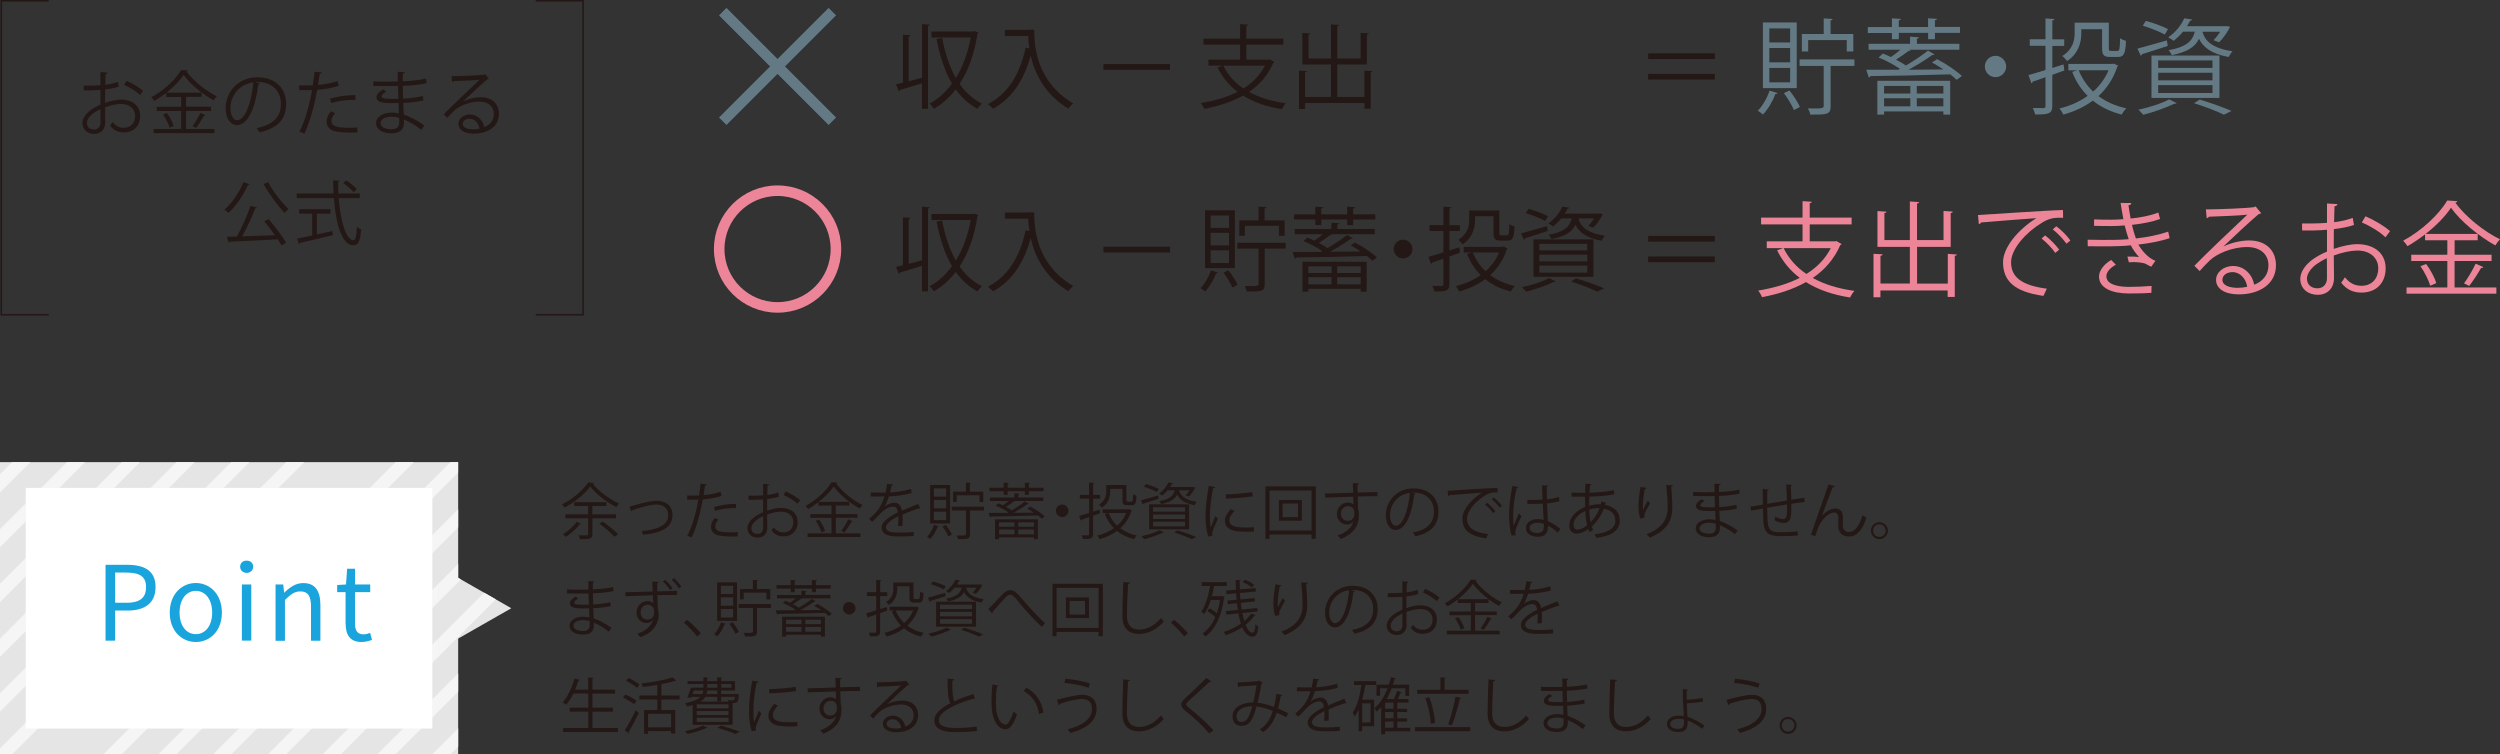 <?xml version="1.0" encoding="UTF-8"?><svg id="_レイヤー_2" xmlns="http://www.w3.org/2000/svg" width="473.79" height="142.95" xmlns:xlink="http://www.w3.org/1999/xlink" viewBox="0 0 473.79 142.95"><rect x="0" y="0" width="473.79" height="142.95" fill="#333333" stroke="none"/><defs><style>.cls-1,.cls-2,.cls-3,.cls-4{fill:none;}.cls-5{clip-path:url(#clippath);}.cls-6{fill:#ed8599;}.cls-7{fill:#f5f5f5;}.cls-8{fill:#fff;}.cls-9{fill:#e5e5e6;}.cls-10{fill:#231815;}.cls-11{fill:#1aa4de;}.cls-12{fill:#637a85;}.cls-2{stroke:#ed8599;}.cls-2,.cls-3{stroke-width:2px;}.cls-3{stroke:#637a85;}.cls-13{clip-path:url(#clippath-1);}.cls-14{clip-path:url(#clippath-4);}.cls-15{clip-path:url(#clippath-3);}.cls-16{clip-path:url(#clippath-2);}.cls-17{clip-path:url(#clippath-7);}.cls-18{clip-path:url(#clippath-8);}.cls-19{clip-path:url(#clippath-6);}.cls-20{clip-path:url(#clippath-5);}.cls-21{clip-path:url(#clippath-9);}.cls-22{clip-path:url(#clippath-13);}.cls-23{clip-path:url(#clippath-12);}.cls-24{clip-path:url(#clippath-10);}.cls-25{clip-path:url(#clippath-11);}.cls-4{stroke:#231815;stroke-width:.3px;}</style><clipPath id="clippath"><rect class="cls-1" y="87.58" width="96.9" height="55.37"/></clipPath><clipPath id="clippath-1"><rect class="cls-1" y="87.58" width="25.66" height="55.37"/></clipPath><clipPath id="clippath-2"><rect class="cls-1" y="87.58" width="36.05" height="55.37"/></clipPath><clipPath id="clippath-3"><rect class="cls-1" y="87.58" width="46.43" height="55.37"/></clipPath><clipPath id="clippath-4"><rect class="cls-1" y="87.58" width="56.81" height="55.37"/></clipPath><clipPath id="clippath-5"><rect class="cls-1" y="87.58" width="67.19" height="55.37"/></clipPath><clipPath id="clippath-6"><rect class="cls-1" y="87.58" width="77.58" height="55.37"/></clipPath><clipPath id="clippath-7"><rect class="cls-1" y="87.58" width="96.9" height="55.37"/></clipPath><clipPath id="clippath-8"><rect class="cls-1" x="10.1" y="87.58" width="86.81" height="55.37"/></clipPath><clipPath id="clippath-9"><rect class="cls-1" x="20.48" y="87.58" width="76.42" height="55.37"/></clipPath><clipPath id="clippath-10"><rect class="cls-1" x="30.86" y="87.58" width="66.04" height="55.37"/></clipPath><clipPath id="clippath-11"><rect class="cls-1" x="41.24" y="87.58" width="55.66" height="55.37"/></clipPath><clipPath id="clippath-12"><rect class="cls-1" x="51.62" y="87.58" width="45.28" height="55.37"/></clipPath><clipPath id="clippath-13"><rect class="cls-1" x="62.01" y="87.58" width="34.89" height="55.37"/></clipPath></defs><g id="_レイヤー_1-2"><g><path class="cls-10" d="M22.49,16.43c-.7,.24-1.58,.41-2.57,.53,0,.83-.01,1.76-.01,2.53,1.03-.36,2.15-.61,3-.61,2.25,0,3.66,1.22,3.66,3.09,0,1.75-1.07,3.12-3.12,3.12-.98,0-1.87-.34-2.59-1.27,.16-.2,.34-.46,.48-.69,.65,.82,1.35,1.09,2.12,1.09,1.41,0,2.15-1.01,2.15-2.24s-.94-2.29-2.72-2.28c-.85,.01-1.95,.25-2.98,.64,0,.98,.03,2.56,.03,2.93,0,1.19-.78,2.11-2.08,2.11-1.22,0-2.24-.76-2.24-2.04,0-.85,.61-1.8,1.66-2.55,.48-.33,1.09-.68,1.76-.95v-2.8c-1.06,.09-2.12,.11-3.18,.09v-.9c1.15,.01,2.21,0,3.18-.08v-2.48l1.34,.08c-.01,.16-.15,.25-.37,.28-.03,.52-.04,1.3-.05,2.04,.89-.11,1.7-.29,2.39-.56l.16,.93Zm-3.45,6.78c0-.34-.01-1.43-.01-2.52-.49,.23-.95,.5-1.35,.78-.69,.49-1.21,1.23-1.21,1.82,0,.69,.45,1.26,1.35,1.26,.68,0,1.22-.46,1.22-1.33h0Zm7.49-5.21c-.68-.68-1.95-1.45-3.02-1.91l.46-.78c1.14,.49,2.41,1.25,3.14,1.91l-.58,.78Z"/><path class="cls-10" d="M35.27,21.04v3.39h5.36v.8h-11.51v-.8h5.22v-3.39h-4.63v-.8h4.63v-1.86h-2.85v-.76c-.72,.56-1.48,1.07-2.25,1.51-.13-.2-.37-.52-.56-.7,2.32-1.23,4.6-3.36,5.65-5.15l1.3,.08c-.03,.11-.13,.17-.27,.2,1.29,1.78,3.67,3.7,5.73,4.69-.21,.23-.44,.52-.6,.78-2.07-1.14-4.44-3.08-5.69-4.83-.7,1.07-1.88,2.28-3.25,3.35h6.67v.81h-2.96v1.86h4.73v.8h-4.73Zm-3.13,3.17c-.17-.68-.7-1.72-1.25-2.51l.73-.28c.56,.74,1.11,1.78,1.3,2.45l-.78,.33Zm6.82-2.39c-.04,.08-.15,.12-.29,.11-.38,.69-1.02,1.67-1.52,2.31l-.66-.33c.49-.66,1.14-1.75,1.49-2.52l.99,.44Z"/><path class="cls-10" d="M49.28,15.78c-.05,.12-.16,.21-.33,.21-.48,4.12-1.86,7.72-4.06,7.72-1.11,0-2.12-1.11-2.12-3.21,0-3.18,2.48-5.85,5.97-5.85,3.83,0,5.49,2.43,5.49,5.01,0,3.16-1.83,4.68-5.04,5.42-.12-.21-.34-.57-.56-.81,3.05-.58,4.61-2.07,4.61-4.57,0-2.19-1.41-4.18-4.51-4.18-.13,0-.28,.01-.4,.03l.94,.23Zm-1.27-.17c-2.68,.33-4.34,2.55-4.34,4.87,0,1.42,.61,2.31,1.25,2.31,1.6,0,2.76-3.54,3.09-7.17Z"/><path class="cls-10" d="M64.19,16.27c-1.13,.4-2.63,.65-4.07,.76-.56,3.04-1.37,6.06-2.43,8.29l-.95-.36c1.09-2.13,1.88-4.88,2.4-7.89-.27,.01-2.04,.03-2.44,.01v-.9c.2,.01,.48,.01,.78,.01,.12,0,1.45,0,1.79-.01,.13-.85,.27-1.78,.34-2.59l1.37,.13c-.01,.15-.2,.25-.38,.26-.08,.58-.21,1.3-.33,2.11,1.3-.12,2.61-.34,3.71-.74l.21,.92Zm3.53,8.83c-.4,.01-.81,.03-1.22,.03-1.25,0-2.43-.09-3.14-.29-.94-.26-1.48-.95-1.47-1.83,.01-.58,.27-1.25,.82-1.92l.8,.34c-.46,.54-.69,1.06-.69,1.47,0,1.05,1.01,1.31,3.42,1.31,.49,0,.99-.01,1.49-.05v.94Zm-5.17-6.39c1.37-.44,3.25-.72,4.81-.68v.9c-1.5-.04-3.24,.17-4.59,.6l-.23-.82Z"/><path class="cls-10" d="M70.74,15.42c.82,.05,1.92,.05,2.82,.05,.6,0,1.27-.01,1.83-.03-.01-.64-.03-1.38-.03-1.84l1.34,.07c-.01,.16-.13,.24-.36,.28-.01,.21,0,1.23,0,1.46,1.55-.08,3.09-.21,4.4-.52l.12,.88c-1.3,.29-2.84,.42-4.52,.5,.01,.8,.03,1.62,.05,2.44,1.29-.08,2.67-.25,3.74-.52l.11,.86c-1.11,.24-2.51,.4-3.83,.46l.11,2.21c1.22,.4,2.52,1.09,3.9,2.07l-.58,.81c-1.19-.94-2.32-1.58-3.29-1.95,0,.21,.01,.45,.01,.62-.01,1.26-.77,1.99-2.37,1.99-1.68,0-2.92-.69-2.92-1.94s1.45-1.98,2.93-1.98c.44,0,.9,.04,1.39,.16-.01-.57-.04-1.26-.05-1.98-.42,.01-.9,.03-1.29,.03-2.27,0-2.9-.36-2.9-1.13,0-.5,.38-.92,1.23-1.46l.64,.41c-.6,.33-.91,.62-.91,.89,0,.4,.62,.48,2.31,.48,.29,0,.6,0,.89-.01l-.08-2.45c-.57,.03-1.23,.03-1.83,.03-.85,0-2.06,0-2.85-.03v-.88Zm4.91,6.91c-.53-.15-1.02-.21-1.49-.21-1.01,0-2.03,.41-2.03,1.21s.93,1.17,2.08,1.17c1.05,0,1.45-.46,1.45-1.39v-.77Z"/><path class="cls-10" d="M87.83,19.19c.88-.45,2.24-.77,3.29-.77,2.11,0,3.43,1.23,3.43,3.18,0,2.4-2.11,3.73-4.77,3.73-1.72,0-2.9-.69-2.9-1.86,0-.98,.97-1.78,2.17-1.78,1.5,0,2.51,1.19,2.71,2.4,1.06-.4,1.83-1.25,1.83-2.48,0-1.43-1.06-2.35-2.73-2.35-1.99,0-3.94,.89-4.81,1.74-.4,.37-.92,.93-1.27,1.34l-.68-.68c1.19-1.25,4.99-4.87,6.79-6.55-.77,.11-3.42,.21-4.93,.26-.04,.09-.17,.17-.28,.2l-.11-1.13c1.79-.01,5.21-.15,6.18-.29l.2-.09,.7,.86c-.07,.05-.19,.11-.32,.12-.94,.77-3.46,3.13-4.5,4.12h0Zm1.83,5.32c.4,0,.86-.05,1.21-.13-.15-1.02-.9-1.88-1.88-1.88-.69,0-1.3,.37-1.3,.98,0,.81,1.1,1.03,1.98,1.03Z"/></g><g><path class="cls-10" d="M47.3,34.92c-.04,.09-.15,.13-.31,.13-.88,2-2.27,4.02-3.69,5.3-.19-.19-.54-.48-.78-.61,1.42-1.18,2.78-3.2,3.61-5.22l1.17,.4Zm1.41,4.4c-.04,.11-.16,.17-.33,.17-.62,1.58-1.6,3.7-2.49,5.3,1.87-.05,4.08-.13,6.22-.21-.64-.9-1.38-1.87-2.04-2.65l.84-.4c1.23,1.41,2.64,3.28,3.31,4.48l-.89,.49c-.17-.33-.41-.72-.69-1.14-3.33,.2-6.87,.34-9.07,.44-.03,.11-.12,.17-.21,.19l-.37-1.11,1.9-.05c.93-1.64,1.99-4.07,2.6-5.83l1.23,.33Zm2.11-4.8c.92,1.79,2.63,3.95,3.87,5.08-.24,.19-.57,.52-.74,.76-1.25-1.27-2.96-3.58-3.99-5.48l.86-.36Z"/><path class="cls-10" d="M68.18,37.55h-3.99c.33,4.3,1.38,7.98,2.81,7.98,.38,0,.56-.77,.64-2.57,.21,.2,.54,.41,.8,.5-.17,2.33-.53,3.01-1.51,3.01-2.16,0-3.29-4.12-3.66-8.92h-7.04v-.88h6.97c-.04-.82-.07-1.66-.08-2.49l1.25,.07c0,.12-.08,.19-.28,.21,0,.74,.01,1.49,.05,2.21h4.04v.88Zm-8.13,2.94v3.95c.97-.21,1.98-.44,2.96-.66l.07,.78c-2.27,.57-4.71,1.14-6.23,1.47-.01,.11-.09,.19-.19,.21l-.37-1.03c.78-.15,1.78-.34,2.88-.58v-4.14h-2.48v-.85h5.94v.85h-2.57Zm5.58-6.3c.72,.48,1.58,1.17,1.99,1.64l-.62,.58c-.41-.49-1.25-1.23-1.96-1.72l.6-.5Z"/></g><line class="cls-3" x1="136.97" y1="22.98" x2="157.74" y2="2.21"/><line class="cls-3" x1="157.74" y1="22.98" x2="136.97" y2="2.21"/><g><path class="cls-10" d="M174.73,4.57l1.49,.1c-.02,.12-.12,.21-.35,.22v15.73h-1.14v-4.83c-1.57,.48-3.15,.97-4.17,1.26-.02,.14-.12,.21-.22,.26l-.52-1.33,1.3-.31V6.59l1.44,.09c-.02,.12-.1,.21-.35,.24V15.4c.8-.21,1.66-.45,2.53-.67V4.57Zm9.95,1.31l.73,.28c-.03,.09-.09,.16-.16,.21-.59,3.89-1.78,7.08-3.39,9.53,1.12,1.61,2.53,2.91,4.24,3.74-.28,.22-.66,.66-.85,.99-1.66-.88-3.01-2.15-4.12-3.7-1.21,1.59-2.63,2.82-4.17,3.7-.17-.31-.52-.76-.8-1,1.56-.81,3.01-2.09,4.26-3.79-1.37-2.32-2.3-5.21-2.94-8.46l1.07-.19c.54,2.86,1.38,5.45,2.6,7.58,1.28-2.08,2.28-4.67,2.82-7.67h-7.44v-1.14h7.94l.21-.07Z"/><path class="cls-10" d="M194.82,5.64h1.18c0,3.1,.4,9.81,7.39,13.96-.26,.21-.73,.69-.93,.99-4.5-2.73-6.37-6.7-7.13-10.07-1.25,4.62-3.5,8.08-7.13,10.09-.23-.24-.67-.67-.97-.88,3.82-1.99,6.06-5.68,7.15-10.71l.71,.17c-.14-.87-.21-1.66-.23-2.35h-4.41v-1.18h4.38v-.02Z"/></g><path class="cls-10" d="M209.11,12.14h12.63v1.09h-12.63v-1.09Z"/><g><path class="cls-10" d="M240.67,11.26l.87,.5c-.05,.09-.14,.14-.24,.17-1,2.34-2.61,4.14-4.59,5.49,1.92,1.07,4.27,1.78,6.97,2.16-.28,.28-.57,.78-.74,1.11-2.87-.45-5.35-1.3-7.37-2.58-2.16,1.23-4.69,2.02-7.35,2.53-.1-.31-.42-.85-.64-1.11,2.53-.42,4.91-1.09,6.96-2.13-1.61-1.21-2.87-2.75-3.79-4.6l.99-.36h-2.72v-1.14h5.99v-2.84h-6.94v-1.14h6.94v-2.75l1.54,.1c-.02,.12-.12,.21-.35,.24v2.41h7.01v1.14h-7.01v2.84h4.26l.22-.03Zm-8.84,1.18c.87,1.75,2.15,3.2,3.82,4.33,1.73-1.09,3.15-2.51,4.07-4.33h-7.89Z"/><path class="cls-10" d="M258.58,13.39l1.54,.1c-.02,.12-.1,.21-.35,.23v6.89h-1.19v-1.09h-11.25v1.14h-1.16v-7.27l1.52,.09c-.02,.14-.12,.22-.36,.24v4.65h4.91v-6.14h-5.42V6.24l1.52,.1c-.02,.1-.12,.19-.36,.22v4.52h4.26V4.63l1.54,.1c-.02,.12-.12,.21-.35,.24v6.11h4.43V6.23l1.54,.1c-.02,.12-.1,.21-.35,.24v5.66h-5.62v6.14h5.14v-4.98Z"/></g><path class="cls-10" d="M312.36,10.1h12.63v1.09h-12.63v-1.09Zm0,4.98v-1.09h12.63v1.09h-12.63Z"/><g><path class="cls-12" d="M336.88,17.64c-.06,.12-.2,.18-.41,.18-.53,1.41-1.43,2.92-2.37,3.88-.24-.22-.69-.55-.96-.73,.88-.88,1.73-2.33,2.22-3.8l1.53,.47Zm3.63-13.37v12.43h-6.41V4.26h6.41Zm-1.25,3.78v-2.67h-3.94v2.67h3.94Zm0,3.76v-2.71h-3.94v2.71h3.94Zm0,3.79v-2.73h-3.94v2.73h3.94Zm.71,5.25c-.35-.88-1.16-2.23-1.9-3.21l1.06-.49c.78,.96,1.61,2.25,1.98,3.12l-1.14,.59Zm11.47-9.59v1.24h-4.51v7.69c0,1.53-.73,1.53-3.86,1.53-.04-.33-.24-.84-.43-1.18,.61,0,1.18,.02,1.63,.02q1.35,0,1.35-.39v-7.67h-4.57v-1.24h10.39Zm-8.76-3.67v2.16h-1.2v-3.31h4.14V3.48l1.69,.12c-.02,.14-.12,.24-.39,.27v2.57h4.31v3.31h-1.24v-2.16h-7.31Z"/><path class="cls-12" d="M367.08,11.2c1.69,.86,3.71,2.24,4.73,3.2l-1,.73c-.31-.31-.73-.67-1.2-1.04-5.51,.18-11.43,.29-15.16,.33-.02,.16-.16,.25-.29,.25l-.47-1.45h6.08l.31-.18c-1.08-.73-2.69-1.61-4.06-2.14,.45-.43,.65-.59,.82-.76,.49,.2,1,.41,1.51,.67,.61-.41,1.27-.92,1.82-1.39h-6.04v-1.12h7.86v-1.35l1.69,.12c-.02,.14-.14,.23-.39,.27v.96h8.04v1.12h-9.43l.18,.1c-.08,.12-.24,.14-.37,.12-.63,.49-1.55,1.14-2.39,1.67,.71,.37,1.37,.76,1.88,1.1,1.53-.88,3.12-1.96,4.18-2.82l1.23,.71c-.06,.12-.25,.14-.41,.12-1.18,.86-2.9,1.92-4.51,2.8l6.61-.06c-.73-.49-1.47-.96-2.18-1.31l.96-.63Zm-8.53-3.75v-1.2h-4.57v-1.12h4.57v-1.65l1.69,.1c-.02,.14-.14,.24-.39,.27v1.27h5.55v-1.65l1.69,.1c-.02,.14-.12,.24-.39,.27v1.27h4.75v1.12h-4.75v1.2h-1.29v-1.2h-5.55v1.2h-1.29Zm-2.76,14.27v-6.41h13.8v6.41h-1.29v-.61h-11.24v.61h-1.27Zm6.25-5.43h-4.98v1.43h4.98v-1.43Zm-4.98,3.86h4.98v-1.53h-4.98v1.53Zm11.24-2.43v-1.43h-5.04v1.43h5.04Zm-5.04,2.43h5.04v-1.53h-5.04v1.53Z"/><path class="cls-12" d="M380.2,12.6c0,1.12-.9,2.02-2.02,2.02s-2.02-.9-2.02-2.02,.9-2.02,2.02-2.02,2.02,.94,2.02,2.02Z"/><path class="cls-12" d="M391.21,13.36l-2.27,.82v5.92c0,1.41-.65,1.63-3.25,1.59-.06-.31-.25-.86-.43-1.22,.92,.02,1.76,.02,2.02,.02,.25-.02,.37-.1,.37-.37v-5.49c-.92,.33-1.76,.63-2.43,.84,0,.16-.1,.27-.24,.31l-.55-1.55c.88-.24,2-.57,3.22-.96v-4.59h-2.98v-1.24h2.98V3.5l1.69,.1c-.02,.16-.12,.24-.39,.27v3.59h2.25v1.24h-2.25v4.18l2.12-.67,.16,1.16Zm9.35-1.31l.88,.39c-.04,.1-.12,.14-.18,.2-.75,2.29-2,4.12-3.57,5.57,1.45,1.08,3.24,1.88,5.29,2.33-.31,.27-.69,.8-.88,1.18-2.14-.55-3.96-1.43-5.47-2.65-1.67,1.22-3.59,2.1-5.61,2.65-.14-.33-.45-.88-.73-1.16,1.92-.45,3.76-1.25,5.35-2.39-1.25-1.25-2.24-2.76-2.92-4.55l1-.29h-1.73v-1.21h8.31l.24-.06Zm-6.12-6.51v.76c0,1.71-.51,3.84-2.69,5.27-.18-.27-.65-.76-.9-.96,1.98-1.25,2.33-2.96,2.33-4.33v-1.98h6.47v4.84c0,.43,.08,.51,.45,.51h1.18c.39,0,.47-.29,.51-2.41,.27,.22,.78,.41,1.12,.51-.1,2.43-.41,3.04-1.49,3.04h-1.51c-1.18,0-1.53-.33-1.53-1.65v-3.61h-3.94Zm-.49,7.78c.63,1.55,1.55,2.92,2.73,4.04,1.25-1.1,2.25-2.45,2.92-4.04h-5.65Z"/><path class="cls-12" d="M405.07,9.22c1.43-.37,3.51-.98,5.59-1.57l.16,1.06c-1.8,.59-3.69,1.2-4.88,1.55-.02,.16-.12,.25-.23,.31l-.63-1.35Zm7.43,10.31c-.08,.1-.24,.16-.43,.12-1.57,.78-3.96,1.61-5.9,2.1-.24-.25-.65-.73-.9-.96,1.92-.41,4.37-1.16,5.82-1.96l1.41,.71Zm-5.82-15.57c1.39,.37,3.22,1.04,4.18,1.55l-.59,1.04c-.94-.53-2.76-1.25-4.18-1.69l.59-.9Zm1.06,14.59V10.52h12.88v8.04h-12.88Zm1.27-7.1v1.43h10.29v-1.43h-10.29Zm0,2.33v1.45h10.29v-1.45h-10.29Zm0,2.35v1.49h10.29v-1.49h-10.29Zm8.37-10.14c.47,1.61,1.61,3.1,5.71,3.73-.25,.25-.57,.75-.71,1.08-3.45-.61-4.9-1.96-5.63-3.45-.71,1.49-2.12,2.49-5.16,3.1-.1-.27-.39-.73-.61-.94,3.27-.59,4.51-1.63,4.98-3.51h-2.25c-.49,.61-1.1,1.2-1.8,1.75-.24-.25-.69-.53-1-.67,1.51-1.04,2.51-2.41,3.04-3.61l1.47,.22c-.02,.14-.14,.22-.37,.24-.16,.33-.35,.69-.59,1.04h7.14l.24-.02,.78,.1c-.25,.75-1.37,2.31-2.06,2.96l-1.06-.39c.43-.41,.88-1.02,1.27-1.61h-3.39Zm4.08,15.75c-1.27-.65-3.43-1.47-5.65-2.18l1.08-.69c2.18,.67,4.57,1.51,6.02,2.16l-1.45,.71Z"/></g><path class="cls-2" d="M147.36,58.26c6.11,0,11.06-4.95,11.06-11.06s-4.95-11.06-11.06-11.06-11.06,4.95-11.06,11.06,4.95,11.06,11.06,11.06Z"/><g><path class="cls-10" d="M174.73,39.17l1.49,.1c-.02,.12-.12,.21-.35,.22v15.73h-1.14v-4.83c-1.57,.48-3.15,.97-4.17,1.26-.02,.14-.12,.21-.22,.26l-.52-1.33,1.3-.31v-9.08l1.44,.09c-.02,.12-.1,.21-.35,.24v8.48c.8-.21,1.66-.45,2.53-.67v-10.16Zm9.95,1.31l.73,.28c-.03,.09-.09,.16-.16,.21-.59,3.89-1.78,7.08-3.39,9.53,1.12,1.61,2.53,2.91,4.24,3.74-.28,.23-.66,.66-.85,.99-1.66-.88-3.01-2.15-4.12-3.7-1.21,1.59-2.63,2.82-4.17,3.7-.17-.31-.52-.76-.8-1,1.56-.81,3.01-2.09,4.26-3.79-1.37-2.32-2.3-5.21-2.94-8.46l1.07-.19c.54,2.85,1.38,5.45,2.6,7.58,1.28-2.08,2.28-4.67,2.82-7.67h-7.44v-1.14h7.94l.21-.07Z"/><path class="cls-10" d="M194.82,40.25h1.18c0,3.1,.4,9.81,7.39,13.96-.26,.21-.73,.69-.93,.99-4.5-2.73-6.37-6.7-7.13-10.07-1.25,4.62-3.5,8.08-7.13,10.09-.23-.24-.67-.67-.97-.88,3.82-1.99,6.06-5.68,7.15-10.71l.71,.17c-.14-.86-.21-1.66-.23-2.35h-4.41v-1.18h4.38v-.02Z"/></g><path class="cls-10" d="M209.11,46.75h12.63v1.09h-12.63v-1.09Z"/><g><path class="cls-10" d="M230.83,51.65c-.05,.1-.17,.16-.36,.16-.47,1.25-1.26,2.58-2.09,3.43-.21-.19-.61-.48-.85-.64,.78-.78,1.52-2.06,1.96-3.36l1.35,.42Zm3.2-11.8v10.97h-5.66v-10.97h5.66Zm-1.11,3.34v-2.35h-3.48v2.35h3.48Zm0,3.32v-2.39h-3.48v2.39h3.48Zm0,3.34v-2.41h-3.48v2.41h3.48Zm.62,4.64c-.31-.78-1.02-1.97-1.68-2.84l.93-.43c.69,.85,1.42,1.99,1.75,2.75l-1,.52Zm10.12-8.46v1.09h-3.98v6.78c0,1.35-.64,1.35-3.41,1.35-.03-.29-.21-.74-.38-1.04,.54,0,1.04,.02,1.44,.02q1.19,0,1.19-.35v-6.77h-4.03v-1.09h9.17Zm-7.73-3.24v1.9h-1.06v-2.92h3.65v-2.61l1.49,.1c-.02,.12-.1,.21-.35,.24v2.27h3.81v2.92h-1.09v-1.9h-6.45Z"/><path class="cls-10" d="M256.8,45.97c1.49,.76,3.27,1.97,4.17,2.82l-.88,.64c-.28-.28-.64-.59-1.06-.92-4.86,.16-10.09,.26-13.38,.29-.02,.14-.14,.22-.26,.22l-.42-1.28h5.36l.28-.16c-.95-.64-2.37-1.42-3.58-1.89,.4-.38,.57-.52,.73-.67,.43,.17,.88,.36,1.33,.59,.54-.36,1.12-.81,1.61-1.23h-5.33v-.99h6.94v-1.19l1.49,.1c-.02,.12-.12,.21-.35,.24v.85h7.09v.99h-8.32l.16,.09c-.07,.1-.21,.12-.33,.1-.55,.43-1.37,1-2.11,1.47,.62,.33,1.21,.67,1.66,.97,1.35-.78,2.75-1.73,3.69-2.49l1.09,.62c-.05,.1-.22,.12-.36,.1-1.04,.76-2.56,1.7-3.98,2.47l5.83-.05c-.64-.43-1.3-.85-1.92-1.16l.85-.55Zm-7.53-3.3v-1.06h-4.03v-.99h4.03v-1.45l1.49,.09c-.02,.12-.12,.21-.35,.24v1.12h4.9v-1.45l1.49,.09c-.02,.12-.1,.21-.35,.24v1.12h4.19v.99h-4.19v1.06h-1.14v-1.06h-4.9v1.06h-1.14Zm-2.44,12.6v-5.66h12.18v5.66h-1.14v-.54h-9.92v.54h-1.12Zm5.52-4.79h-4.4v1.26h4.4v-1.26Zm-4.4,3.41h4.4v-1.35h-4.4v1.35Zm9.92-2.15v-1.26h-4.45v1.26h4.45Zm-4.45,2.15h4.45v-1.35h-4.45v1.35Z"/><path class="cls-10" d="M267.68,47.2c0,.99-.8,1.78-1.78,1.78s-1.78-.8-1.78-1.78,.8-1.78,1.78-1.78,1.78,.83,1.78,1.78Z"/><path class="cls-10" d="M276.7,47.88l-2.01,.73v5.23c0,1.25-.57,1.44-2.87,1.4-.05-.28-.22-.76-.38-1.07,.81,.02,1.56,.02,1.78,.02,.22-.02,.33-.09,.33-.33v-4.84c-.81,.29-1.56,.55-2.15,.74,0,.14-.09,.24-.21,.28l-.48-1.37c.78-.21,1.77-.5,2.84-.85v-4.05h-2.63v-1.09h2.63v-3.5l1.49,.09c-.02,.14-.1,.21-.35,.24v3.17h1.99v1.09h-1.99v3.69l1.87-.59,.14,1.02Zm8.25-1.16l.78,.35c-.03,.09-.1,.12-.16,.17-.66,2.02-1.77,3.63-3.15,4.91,1.28,.95,2.86,1.66,4.67,2.06-.28,.24-.61,.71-.78,1.04-1.89-.48-3.5-1.26-4.83-2.34-1.47,1.07-3.17,1.85-4.95,2.34-.12-.29-.4-.78-.64-1.02,1.7-.4,3.32-1.11,4.72-2.11-1.11-1.11-1.97-2.44-2.58-4.01l.88-.26h-1.52v-1.07h7.34l.21-.05Zm-5.4-5.75v.67c0,1.51-.45,3.39-2.37,4.66-.16-.24-.57-.68-.8-.85,1.75-1.11,2.06-2.61,2.06-3.82v-1.75h5.71v4.27c0,.38,.07,.45,.4,.45h1.04c.35,0,.42-.26,.45-2.13,.24,.19,.69,.36,.99,.45-.09,2.14-.36,2.68-1.31,2.68h-1.33c-1.04,0-1.35-.29-1.35-1.45v-3.18h-3.48Zm-.43,6.87c.55,1.37,1.37,2.58,2.41,3.57,1.11-.97,1.99-2.16,2.58-3.57h-4.98Z"/><path class="cls-10" d="M288.26,44.23c1.26-.33,3.1-.87,4.93-1.38l.14,.93c-1.59,.52-3.25,1.05-4.31,1.37-.02,.14-.1,.23-.21,.28l-.55-1.19Zm6.56,9.1c-.07,.09-.21,.14-.38,.1-1.38,.69-3.5,1.42-5.21,1.85-.21-.23-.57-.64-.8-.85,1.7-.36,3.86-1.02,5.14-1.73l1.25,.62Zm-5.14-13.74c1.23,.33,2.84,.92,3.69,1.37l-.52,.92c-.83-.47-2.44-1.11-3.69-1.49l.52-.8Zm.93,12.87v-7.09h11.37v7.09h-11.37Zm1.12-6.26v1.26h9.08v-1.26h-9.08Zm0,2.06v1.28h9.08v-1.28h-9.08Zm0,2.08v1.32h9.08v-1.32h-9.08Zm7.39-8.95c.42,1.42,1.42,2.73,5.04,3.29-.22,.22-.5,.66-.62,.95-3.05-.54-4.33-1.73-4.97-3.04-.62,1.32-1.87,2.2-4.55,2.73-.09-.24-.35-.64-.54-.83,2.89-.52,3.98-1.44,4.4-3.1h-1.99c-.43,.54-.97,1.05-1.59,1.54-.21-.23-.61-.47-.88-.59,1.33-.92,2.21-2.13,2.68-3.18l1.3,.19c-.02,.12-.12,.19-.33,.21-.14,.29-.31,.61-.52,.92h6.3l.21-.02,.69,.09c-.23,.66-1.21,2.04-1.82,2.61l-.93-.35c.38-.36,.78-.9,1.12-1.42h-2.99Zm3.6,13.89c-1.12-.57-3.03-1.3-4.98-1.92l.95-.61c1.92,.59,4.03,1.33,5.31,1.9l-1.28,.62Z"/></g><path class="cls-10" d="M312.36,44.71h12.63v1.09h-12.63v-1.09Zm0,4.98v-1.09h12.63v1.09h-12.63Z"/><g><path class="cls-6" d="M348.04,45.69l.98,.57c-.06,.1-.16,.16-.27,.2-1.14,2.65-2.96,4.69-5.2,6.22,2.18,1.22,4.84,2.02,7.9,2.45-.31,.31-.65,.88-.84,1.25-3.25-.51-6.06-1.47-8.35-2.92-2.45,1.39-5.31,2.29-8.33,2.86-.12-.35-.47-.96-.73-1.25,2.86-.47,5.57-1.24,7.88-2.41-1.82-1.37-3.25-3.12-4.29-5.22l1.12-.41h-3.08v-1.29h6.78v-3.21h-7.86v-1.29h7.86v-3.12l1.75,.12c-.02,.14-.14,.24-.39,.27v2.73h7.94v1.29h-7.94v3.21h4.82l.25-.04Zm-10.02,1.33c.98,1.98,2.43,3.63,4.33,4.9,1.96-1.24,3.57-2.84,4.61-4.9h-8.94Z"/><path class="cls-6" d="M369.1,48.11l1.75,.12c-.02,.14-.12,.24-.39,.25v7.8h-1.35v-1.23h-12.74v1.29h-1.31v-8.24l1.73,.1c-.02,.16-.14,.25-.41,.27v5.27h5.57v-6.96h-6.14v-6.78l1.73,.12c-.02,.12-.14,.22-.41,.25v5.12h4.82v-7.31l1.75,.12c-.02,.14-.14,.24-.39,.27v6.92h5.02v-5.51l1.75,.12c-.02,.14-.12,.24-.39,.27v6.41h-6.37v6.96h5.82v-5.65Z"/><path class="cls-6" d="M374.87,40.75c1.47-.06,13.55-.92,16.1-.94l.02,1.47c-.25-.02-.49-.02-.73-.02-1.14,0-2.1,.2-3.35,1-2.94,1.76-5.78,4.92-5.78,7.45,0,2.75,1.92,4.37,6.78,5l-.65,1.37c-5.57-.8-7.65-2.88-7.65-6.37,0-2.76,2.73-6.12,6.31-8.37-2.16,.16-7.94,.59-10.47,.82-.06,.16-.27,.29-.43,.31l-.16-1.73Zm12.71,3.86c.94,.71,2.06,1.86,2.67,2.71l-.75,.61c-.55-.86-1.75-2.08-2.59-2.73l.67-.59Zm2.12-1.73c.96,.71,2.1,1.84,2.67,2.71l-.75,.59c-.53-.78-1.67-2-2.59-2.71l.67-.59Z"/><path class="cls-6" d="M411.17,45.13c-1.76,.61-3.9,.98-5.92,1.22,.61,1.06,1.8,2.53,3.23,3.08l-.78,1.12c-.27-.14-.78-.37-1.14-.59-.43-.16-1.39-.29-2.31-.29-.27,0-.55,.02-.8,.04l-.27-1.08c.67-.04,1.63,0,2.2,.08-.53-.57-1.16-1.41-1.55-2.22-1.31,.14-2.76,.2-5.25,.2-.96,0-2.04,0-2.92-.02l-.02-1.24c.88,.02,2.02,.04,3,.04,1.61,0,3.2,0,4.78-.14-.22-.61-.53-1.73-.76-2.61-.78,.08-1.67,.12-2.47,.12-1.06,0-2.41,0-3.33-.04v-1.22c1.18,.06,2.47,.06,3.31,.06,.71,0,1.51-.04,2.25-.1-.18-.9-.37-1.98-.53-3.08l2.02,.02c0,.24-.18,.37-.53,.43,.12,.84,.26,1.74,.41,2.51,1.84-.18,3.82-.57,5.25-1.14l.33,1.22c-1.43,.53-3.37,.9-5.33,1.12,.25,1.04,.51,1.96,.75,2.57,2.08-.22,4.33-.67,6.12-1.29l.27,1.24Zm-3.45,10.37c-1.08,.08-2.37,.12-4.31,.12-3.18-.02-5.65-1.04-5.61-3.25,.02-1.16,1.04-2.39,2.31-3.1l.88,.9c-1.14,.61-1.8,1.43-1.8,2.18,0,1.39,1.73,2,4.22,2.02,1.47,0,3.02-.08,4.35-.18l-.04,1.31Z"/><path class="cls-6" d="M421.39,46.71c1.29-.67,3.31-1.14,4.86-1.14,3.12,0,5.08,1.82,5.08,4.71,0,3.55-3.12,5.51-7.06,5.51-2.55,0-4.29-1.02-4.29-2.75,0-1.45,1.43-2.63,3.22-2.63,2.22,0,3.71,1.76,4,3.55,1.57-.59,2.71-1.84,2.71-3.67,0-2.12-1.57-3.47-4.04-3.47-2.94,0-5.82,1.31-7.12,2.57-.59,.55-1.35,1.37-1.88,1.98l-1-1c1.76-1.84,7.37-7.2,10.04-9.69-1.14,.16-5.06,.31-7.29,.39-.06,.14-.25,.25-.41,.29l-.16-1.67c2.65-.02,7.71-.22,9.14-.43l.29-.14,1.04,1.28c-.1,.08-.27,.16-.47,.18-1.39,1.14-5.12,4.63-6.65,6.1v.02Zm2.71,7.84c.59,0,1.27-.08,1.78-.2-.22-1.51-1.33-2.78-2.78-2.78-1.02,0-1.92,.55-1.92,1.45,0,1.2,1.63,1.53,2.92,1.53Z"/><path class="cls-6" d="M446.1,42.64c-1.04,.35-2.33,.61-3.8,.78,0,1.24-.02,2.61-.02,3.75,1.53-.53,3.18-.9,4.43-.9,3.33,0,5.41,1.8,5.41,4.57,0,2.59-1.59,4.61-4.61,4.61-1.45,0-2.77-.51-3.82-1.88,.24-.29,.51-.69,.71-1.02,.96,1.21,2,1.61,3.14,1.61,2.08,0,3.18-1.49,3.18-3.31s-1.39-3.39-4.02-3.37c-1.25,.02-2.88,.37-4.41,.94,0,1.45,.04,3.78,.04,4.33,0,1.76-1.16,3.12-3.08,3.12-1.8,0-3.31-1.12-3.31-3.02,0-1.25,.9-2.67,2.45-3.76,.71-.49,1.61-1,2.61-1.41v-4.14c-1.57,.14-3.14,.16-4.71,.14l-.02-1.33c1.73,.02,3.29,0,4.73-.12v-3.67l1.98,.12c-.02,.24-.22,.37-.55,.41-.04,.76-.06,1.92-.08,3.02,1.31-.16,2.51-.43,3.53-.82l.24,1.37Zm-5.1,10.02c0-.51-.02-2.12-.02-3.73-.73,.33-1.41,.75-2,1.16-1.02,.73-1.78,1.82-1.78,2.69,0,1.02,.67,1.86,2,1.86,1,0,1.8-.69,1.8-1.96v-.02Zm11.08-7.69c-1-1-2.88-2.14-4.47-2.82l.69-1.16c1.69,.73,3.57,1.84,4.65,2.82l-.86,1.16Z"/><path class="cls-6" d="M465.18,49.46v5.02h7.92v1.18h-17.02v-1.18h7.73v-5.02h-6.84v-1.18h6.84v-2.75h-4.22v-1.12c-1.06,.82-2.2,1.59-3.33,2.24-.2-.29-.55-.76-.82-1.04,3.43-1.82,6.8-4.96,8.35-7.61l1.92,.12c-.04,.16-.2,.25-.39,.29,1.9,2.63,5.43,5.47,8.47,6.94-.31,.33-.65,.76-.88,1.16-3.06-1.69-6.57-4.55-8.41-7.14-1.04,1.59-2.78,3.37-4.8,4.96h9.86v1.2h-4.37v2.75h7v1.18h-7Zm-4.63,4.69c-.25-1-1.04-2.55-1.84-3.71l1.08-.41c.82,1.1,1.65,2.63,1.92,3.63l-1.16,.49Zm10.08-3.53c-.06,.12-.22,.18-.43,.16-.57,1.02-1.51,2.47-2.25,3.41l-.98-.49c.72-.98,1.69-2.59,2.2-3.73l1.47,.65Z"/></g><polyline class="cls-4" points="9.23 .15 .24 .15 .24 59.65 9.23 59.65"/><polyline class="cls-4" points="101.52 .15 110.5 .15 110.5 59.65 101.52 59.65"/><g><path class="cls-10" d="M112.57,91.5c-.02,.1-.12,.15-.23,.17,1.13,1.44,3.22,2.98,4.98,3.76-.18,.2-.37,.46-.5,.68-1.8-.89-3.86-2.47-4.97-3.9-.97,1.35-2.88,2.95-4.87,3.98-.09-.17-.3-.45-.46-.61,2.01-.99,3.99-2.69,4.93-4.13l1.12,.05Zm-2.43,7.75c-.03,.07-.13,.1-.25,.08-.69,.88-1.72,1.82-2.65,2.42-.13-.15-.38-.39-.55-.51,.91-.54,1.95-1.44,2.58-2.34l.88,.35Zm6.61-1.03h-4.48v3c0,.9-.43,.97-2.34,.97-.05-.22-.18-.54-.31-.75,.43,.01,.84,.02,1.14,.02,.62,0,.7,0,.7-.24v-3h-4.31v-.74h4.31v-1.58h-2.65v-.72h6.1v.72h-2.64v1.58h4.48v.74Zm-.29,3.52c-.59-.69-1.83-1.76-2.87-2.48l.61-.43c1.03,.7,2.3,1.72,2.92,2.41l-.66,.5Z"/><path class="cls-10" d="M119.29,96.01c.21-.05,.63-.16,1.03-.28,1.43-.43,3.1-.82,4.18-.82,1.56,0,2.95,.83,2.95,2.71,0,2.54-2.51,3.47-5.59,3.71-.05-.17-.16-.57-.23-.7,2.71-.2,5.01-.98,5.01-2.96,0-1.44-1.03-2.06-2.25-2.05-.92,.01-2.41,.35-3.86,.84-.27,.09-.55,.2-.74,.25-.02,.09-.1,.17-.18,.2l-.3-.9Z"/><path class="cls-10" d="M136.74,93.98c-.98,.35-2.28,.57-3.54,.66-.48,2.64-1.19,5.27-2.11,7.21l-.83-.31c.95-1.86,1.64-4.25,2.09-6.86-.23,.01-1.78,.02-2.12,.01v-.78c.17,.01,.42,.01,.68,.01,.1,0,1.26,0,1.56-.01,.12-.74,.23-1.55,.3-2.25l1.19,.12c-.01,.13-.17,.22-.33,.23-.07,.51-.18,1.13-.29,1.83,1.13-.1,2.27-.3,3.23-.65l.18,.8Zm3.07,7.68c-.35,.01-.7,.02-1.06,.02-1.08,0-2.11-.08-2.73-.25-.82-.23-1.29-.83-1.28-1.59,.01-.51,.23-1.08,.72-1.67l.69,.3c-.4,.47-.6,.92-.6,1.28,0,.91,.88,1.14,2.98,1.14,.43,0,.87-.01,1.29-.05v.82Zm-4.5-5.56c1.19-.38,2.83-.62,4.19-.59v.78c-1.3-.03-2.81,.15-3.99,.52l-.2-.71Z"/><path class="cls-10" d="M147.63,94.12c-.61,.21-1.37,.36-2.24,.46,0,.73-.01,1.54-.01,2.2,.9-.31,1.87-.53,2.61-.53,1.96,0,3.18,1.06,3.18,2.69,0,1.52-.93,2.71-2.71,2.71-.85,0-1.63-.3-2.25-1.11,.14-.17,.3-.4,.42-.6,.56,.72,1.18,.95,1.85,.95,1.22,0,1.87-.88,1.87-1.95s-.82-2-2.36-1.98c-.74,.01-1.7,.22-2.6,.55,0,.85,.02,2.23,.02,2.55,0,1.04-.68,1.83-1.81,1.83-1.06,0-1.95-.66-1.95-1.78,0-.74,.53-1.57,1.44-2.21,.42-.29,.95-.59,1.53-.83v-2.43c-.92,.08-1.85,.09-2.77,.08v-.78c1,.01,1.93,0,2.77-.07v-2.16l1.17,.07c-.01,.14-.13,.22-.32,.24-.02,.45-.03,1.13-.05,1.78,.77-.09,1.48-.25,2.08-.48l.14,.81Zm-3,5.89c0-.3-.01-1.25-.01-2.19-.43,.2-.83,.44-1.18,.68-.6,.43-1.05,1.07-1.05,1.58,0,.6,.39,1.1,1.18,1.1,.59,0,1.06-.4,1.06-1.15h0Zm6.52-4.53c-.59-.59-1.7-1.26-2.63-1.66l.4-.68c.99,.43,2.1,1.08,2.73,1.66l-.51,.68Z"/><path class="cls-10" d="M158.4,98.13v2.95h4.66v.69h-10.01v-.69h4.54v-2.95h-4.03v-.69h4.03v-1.62h-2.48v-.66c-.62,.48-1.29,.93-1.96,1.32-.12-.17-.32-.45-.48-.61,2.02-1.07,4-2.92,4.91-4.48l1.13,.07c-.02,.09-.12,.15-.23,.17,1.12,1.55,3.2,3.22,4.98,4.08-.18,.2-.38,.45-.52,.68-1.8-.99-3.86-2.68-4.95-4.2-.61,.93-1.64,1.98-2.83,2.92h5.8v.7h-2.57v1.62h4.12v.69h-4.12Zm-2.72,2.76c-.15-.59-.61-1.5-1.08-2.18l.63-.24c.48,.65,.97,1.55,1.13,2.13l-.68,.29Zm5.93-2.08c-.03,.07-.13,.1-.25,.09-.33,.6-.89,1.45-1.33,2.01l-.58-.29c.43-.58,.99-1.52,1.29-2.19l.87,.38Z"/><path class="cls-10" d="M174.39,96.39s-.05,.02-.07,.02c-.07,0-.13-.04-.17-.07-.88,.29-2.16,.76-3.11,1.18,.02,.26,.03,.56,.03,.9,0,.37-.01,.78-.03,1.23l-.84,.05c.03-.42,.06-.95,.06-1.4,0-.17,0-.33-.01-.46-1.3,.63-2.36,1.41-2.36,2.1s.8,.99,2.39,.99c1.12,0,2.16-.02,2.9-.12v.77c-.67,.07-1.71,.09-2.9,.09-2.21,0-3.2-.53-3.2-1.71,0-1.02,1.34-2,3.07-2.86-.07-.73-.39-1.08-.85-1.08-.84,0-1.72,.47-2.76,1.63-.32,.36-.77,.81-1.27,1.26l-.56-.57c1.15-1.01,2.24-1.98,2.91-4.26h-.65s-1.93,.01-1.93,.01v-.75c.7,.01,1.52,.01,2,.01h.78c.13-.54,.23-1.04,.31-1.66l1.13,.14c-.02,.12-.12,.18-.29,.21-.08,.46-.18,.86-.29,1.28,.78-.01,2.47-.2,3.97-.67l.14,.77c-1.44,.45-3.18,.61-4.33,.65-.28,.87-.56,1.56-.83,1.95h.01c.51-.45,1.27-.75,1.86-.75,.78,0,1.28,.57,1.43,1.5,.97-.44,2.19-.91,3.11-1.27l.36,.88Z"/><path class="cls-10" d="M177.92,99.77c-.03,.07-.12,.1-.24,.1-.31,.83-.84,1.72-1.4,2.28-.14-.13-.4-.32-.57-.43,.52-.52,1.02-1.37,1.3-2.24l.9,.28Zm2.13-7.87v7.31h-3.77v-7.31h3.77Zm-.74,2.23v-1.57h-2.32v1.57h2.32Zm0,2.21v-1.59h-2.32v1.59h2.32Zm0,2.23v-1.6h-2.32v1.6h2.32Zm.42,3.09c-.21-.52-.68-1.31-1.12-1.89l.62-.29c.46,.57,.95,1.33,1.17,1.83l-.67,.35Zm6.75-5.64v.73h-2.65v4.52c0,.9-.43,.9-2.27,.9-.02-.2-.14-.5-.25-.69,.36,0,.69,.01,.96,.01q.8,0,.8-.23v-4.51h-2.69v-.73h6.11Zm-5.16-2.16v1.27h-.7v-1.95h2.43v-1.74l.99,.07c-.01,.08-.07,.14-.23,.16v1.51h2.54v1.95h-.73v-1.27h-4.3Z"/><path class="cls-10" d="M195.23,95.99c.99,.51,2.18,1.31,2.78,1.88l-.59,.43c-.18-.18-.43-.39-.7-.61-3.24,.1-6.73,.17-8.92,.2-.01,.09-.09,.15-.17,.15l-.28-.85h3.58l.18-.1c-.63-.43-1.58-.95-2.39-1.26,.27-.25,.38-.35,.48-.45,.29,.12,.59,.24,.89,.39,.36-.24,.75-.54,1.07-.82h-3.55v-.66h4.63v-.8l.99,.07c-.01,.08-.08,.14-.23,.16v.57h4.73v.66h-5.55l.1,.06c-.05,.07-.14,.08-.22,.07-.37,.29-.91,.67-1.41,.98,.42,.22,.81,.45,1.11,.65,.9-.52,1.83-1.15,2.46-1.66l.73,.42c-.03,.07-.15,.08-.24,.07-.69,.51-1.71,1.13-2.65,1.65l3.89-.03c-.43-.29-.87-.57-1.28-.77l.56-.37Zm-5.02-2.2v-.7h-2.69v-.66h2.69v-.97l.99,.06c-.01,.08-.08,.14-.23,.16v.75h3.26v-.97l.99,.06c-.01,.08-.07,.14-.23,.16v.75h2.79v.66h-2.79v.7h-.76v-.7h-3.26v.7h-.76Zm-1.63,8.4v-3.77h8.12v3.77h-.76v-.36h-6.61v.36h-.75Zm3.68-3.2h-2.93v.84h2.93v-.84Zm-2.93,2.27h2.93v-.9h-2.93v.9Zm6.61-1.43v-.84h-2.96v.84h2.96Zm-2.96,1.43h2.96v-.9h-2.96v.9Z"/><path class="cls-10" d="M202.49,96.81c0,.66-.53,1.19-1.19,1.19s-1.19-.53-1.19-1.19,.53-1.19,1.19-1.19,1.19,.55,1.19,1.19Z"/><path class="cls-10" d="M208.5,97.26l-1.34,.48v3.48c0,.83-.38,.96-1.92,.93-.03-.18-.15-.51-.25-.71,.54,.01,1.04,.01,1.19,.01,.15-.01,.22-.06,.22-.22v-3.23c-.54,.2-1.04,.37-1.43,.5,0,.09-.06,.16-.14,.18l-.32-.91c.52-.14,1.18-.33,1.89-.56v-2.7h-1.75v-.73h1.75v-2.33l.99,.06c-.01,.09-.07,.14-.23,.16v2.11h1.33v.73h-1.33v2.46l1.25-.39,.09,.68Zm5.5-.77l.52,.23c-.02,.06-.07,.08-.1,.12-.44,1.35-1.18,2.42-2.1,3.28,.85,.63,1.9,1.11,3.11,1.37-.18,.16-.4,.47-.52,.69-1.26-.32-2.33-.84-3.22-1.56-.98,.72-2.11,1.23-3.3,1.56-.08-.2-.27-.52-.43-.68,1.13-.27,2.21-.74,3.15-1.41-.74-.74-1.32-1.63-1.72-2.68l.59-.17h-1.02v-.71h4.89l.14-.03Zm-3.6-3.83v.45c0,1-.3,2.26-1.58,3.1-.1-.16-.38-.45-.53-.57,1.17-.74,1.37-1.74,1.37-2.55v-1.17h3.81v2.85c0,.25,.05,.3,.27,.3h.69c.23,0,.28-.17,.3-1.42,.16,.13,.46,.24,.66,.3-.06,1.43-.24,1.79-.88,1.79h-.89c-.69,0-.9-.2-.9-.97v-2.12h-2.32Zm-.29,4.58c.37,.91,.91,1.72,1.6,2.38,.74-.65,1.33-1.44,1.72-2.38h-3.32Z"/><path class="cls-10" d="M216.21,94.82c.84-.22,2.06-.58,3.29-.92l.09,.62c-1.06,.35-2.17,.7-2.87,.91-.01,.09-.07,.15-.14,.18l-.37-.8Zm4.37,6.07c-.05,.06-.14,.09-.25,.07-.92,.46-2.33,.95-3.47,1.23-.14-.15-.38-.43-.53-.57,1.13-.24,2.57-.68,3.43-1.15l.83,.42Zm-3.43-9.16c.82,.22,1.89,.61,2.46,.91l-.35,.61c-.55-.31-1.63-.74-2.46-.99l.35-.53Zm.62,8.58v-4.73h7.58v4.73h-7.58Zm.75-4.18v.84h6.06v-.84h-6.06Zm0,1.37v.85h6.06v-.85h-6.06Zm0,1.38v.88h6.06v-.88h-6.06Zm4.93-5.96c.28,.95,.95,1.82,3.36,2.19-.15,.15-.33,.44-.42,.63-2.03-.36-2.88-1.15-3.31-2.03-.42,.88-1.25,1.46-3.03,1.82-.06-.16-.23-.43-.36-.55,1.93-.35,2.65-.96,2.93-2.07h-1.33c-.29,.36-.65,.7-1.06,1.03-.14-.15-.4-.31-.59-.39,.89-.61,1.48-1.42,1.79-2.12l.87,.13c-.01,.08-.08,.13-.22,.14-.09,.2-.21,.4-.35,.61h4.34s.46,.05,.46,.05c-.15,.44-.81,1.36-1.21,1.74l-.62-.23c.25-.24,.52-.6,.75-.95h-2Zm2.4,9.26c-.75-.38-2.02-.87-3.32-1.28l.63-.4c1.28,.39,2.69,.89,3.54,1.27l-.85,.42Z"/><path class="cls-10" d="M230.29,92.31c-.03,.13-.15,.2-.38,.18-.4,1.88-.61,3.95-.61,5.19,0,.87,.03,1.74,.15,2.28,.22-.57,.71-1.78,.88-2.18l.48,.51c-.47,1.17-.82,1.82-.98,2.34-.06,.2-.09,.38-.09,.54,0,.13,.02,.24,.06,.36l-.82,.15c-.37-1.1-.51-2.43-.51-3.97s.24-3.62,.61-5.62l1.21,.21Zm7.35,8.43c-.42,.02-.84,.04-1.27,.04-.82,0-1.59-.05-2.15-.13-1.42-.21-2.08-.99-2.08-1.92,0-.8,.44-1.46,1.08-2.23l.75,.32c-.58,.6-.98,1.15-.98,1.81,0,1.34,1.96,1.34,3.16,1.34,.48,0,1-.02,1.49-.06v.82Zm-5.35-7.05c1.49-.04,3.5-.17,5.03-.44l.07,.81c-1.43,.24-3.75,.39-5.08,.43l-.02-.8Z"/><path class="cls-10" d="M239.82,92.18h9.54v9.93h-.8v-.81h-7.96v.81h-.78v-9.93Zm.78,8.36h7.96v-7.59h-7.96v7.59Zm1.77-5.78h4.36v3.92h-4.36v-3.92Zm3.62,3.25v-2.58h-2.92v2.58h2.92Z"/><path class="cls-10" d="M256.45,93.36c-.01-.25-.05-1.51-.07-1.8l1.19,.05c-.01,.09-.09,.21-.3,.24,0,.14,0,.28,.02,1.49,1.42-.05,2.91-.08,3.77-.09v.8c-.98-.02-2.38,0-3.75,.05,.02,.9,.05,1.73,.08,2.37,.12,.38,.14,.73,.14,1.21,0,.37-.03,.8-.12,1.12-.3,1.35-1.29,2.54-3.32,3.35-.15-.2-.4-.48-.59-.66,1.76-.63,2.71-1.59,3-2.69h-.01c-.24,.35-.67,.61-1.19,.61-1.03,0-1.94-.84-1.94-2.02-.01-1.22,.98-2.16,2.08-2.16,.42,0,.84,.15,1.07,.36,0-.2-.02-.97-.05-1.46-1.2,.02-4.85,.15-5.32,.17l-.02-.76,2.63-.07,2.69-.09Zm.22,4.05c0-.45,0-1.5-1.18-1.5-.8,.01-1.36,.62-1.37,1.46,0,.81,.61,1.34,1.28,1.34,.82,0,1.27-.63,1.27-1.3Z"/><path class="cls-10" d="M268.31,93.55c-.05,.1-.14,.18-.29,.18-.42,3.59-1.61,6.71-3.53,6.71-.97,0-1.85-.97-1.85-2.79,0-2.77,2.16-5.09,5.19-5.09,3.33,0,4.78,2.11,4.78,4.36,0,2.75-1.59,4.07-4.38,4.72-.1-.19-.3-.5-.48-.7,2.65-.51,4.01-1.8,4.01-3.98,0-1.9-1.22-3.63-3.92-3.63-.12,0-.24,.01-.35,.02l.82,.2Zm-1.11-.15c-2.33,.29-3.77,2.21-3.77,4.23,0,1.23,.53,2.01,1.08,2.01,1.4,0,2.4-3.08,2.69-6.24Z"/><path class="cls-10" d="M274.35,93.01c.87-.04,7.97-.54,9.47-.55v.87c-.14-.01-.28-.01-.42-.01-.67,0-1.23,.12-1.97,.59-1.73,1.04-3.4,2.89-3.4,4.38,0,1.62,1.13,2.57,3.99,2.94l-.38,.81c-3.28-.47-4.5-1.7-4.5-3.75,0-1.63,1.6-3.6,3.71-4.93-1.27,.09-4.67,.35-6.16,.48-.03,.09-.16,.17-.25,.18l-.09-1.01Zm7.48,2.27c.55,.42,1.21,1.1,1.57,1.59l-.44,.36c-.32-.51-1.03-1.22-1.52-1.6l.39-.35Zm1.25-1.01c.56,.42,1.23,1.08,1.57,1.59l-.44,.35c-.31-.46-.98-1.18-1.52-1.59l.39-.35Z"/><path class="cls-10" d="M286.5,101.53c-.36-.83-.5-2.55-.5-4.06s.24-3.46,.62-5.39l1.12,.22c-.02,.12-.14,.2-.3,.21-.42,1.58-.67,3.63-.67,4.97,0,.88,.01,1.75,.1,2.18,.25-.69,.72-1.8,.96-2.34l.52,.48c-.38,.78-1.19,2.54-1.19,3.08,0,.16,.03,.33,.12,.55l-.78,.09Zm2.93-6.79c.97,.01,1.94,.02,2.91-.05-.05-.99-.08-1.85-.1-2.7l1.17,.03c-.01,.12-.12,.21-.3,.24,.01,.74,.03,1.49,.06,2.37,.91-.09,1.65-.25,2.26-.46l.1,.81c-.55,.17-1.35,.33-2.33,.42,.05,1.28,.1,2.63,.14,3.37,.88,.36,1.75,.92,2.35,1.46l-.45,.74c-.47-.47-1.15-.98-1.87-1.32-.01,.98-.2,2.08-1.93,2.08-1.35,0-2.25-.65-2.25-1.66,0-1.18,1.19-1.7,2.25-1.7,.36,0,.74,.05,1.1,.15-.03-.73-.1-1.94-.16-3.07-.36,.02-.84,.04-1.18,.04h-1.75v-.75Zm3.15,4.53c-.37-.12-.76-.21-1.14-.21-.7,0-1.55,.25-1.55,.98,0,.65,.69,.97,1.53,.97s1.17-.42,1.17-1.34v-.4Z"/><path class="cls-10" d="M304.32,95.24c-.03,.15-.07,.3-.12,.44,2.03,.36,2.78,1.63,2.78,2.99,0,1.83-1.57,2.94-4.45,3.26-.05-.16-.21-.51-.31-.69,2.39-.23,3.92-1.06,3.92-2.55v-.08c-.06-1.34-.96-2-2.19-2.2-.5,1.3-1.34,2.51-2.3,3.39,.08,.24,.18,.45,.3,.62l-.68,.43c-.1-.16-.2-.36-.28-.58-.92,.68-1.66,.87-2.18,.87-.92,0-1.4-.68-1.4-1.53,0-1.59,1.32-2.86,2.99-3.53-.02-.6-.02-1.26-.01-1.94-1.95,0-2.16,0-2.54-.02l-.02-.76c.59,.04,1.59,.04,2.58,.04,.01-.53,.03-1.18,.06-1.72l1.15,.08c-.01,.12-.13,.21-.3,.23-.03,.43-.06,.96-.09,1.38,1.26-.03,3.46-.18,4.63-.48l.1,.78c-1.22,.3-3.45,.42-4.76,.45-.02,.6-.03,1.18-.02,1.72,.81-.25,1.53-.27,1.73-.27,.17,0,.32,0,.47,.01,.05-.18,.08-.36,.12-.54l.82,.21Zm-3.54,4.3c-.18-.72-.29-1.63-.33-2.7-1.26,.55-2.24,1.51-2.24,2.63,0,.68,.38,.91,.8,.89,.54-.01,1.17-.32,1.78-.82Zm2.36-3.24c-.18-.01-1.08-.03-1.95,.28,.02,.93,.1,1.73,.27,2.38,.69-.7,1.31-1.64,1.68-2.65Z"/><path class="cls-10" d="M310.85,98.26c-.22-.62-.32-1.52-.33-2.17,0-1.08,.12-2.34,.39-3.81l1.15,.2c-.05,.15-.18,.18-.33,.2-.23,.96-.39,2.42-.39,3.36,0,.25,.01,.46,.03,.62,.23-.57,.66-1.35,.9-1.79,.1,.15,.33,.39,.45,.51-.85,1.53-1.11,1.97-1.11,2.46,0,.09,.01,.18,.03,.29l-.8,.14Zm6.18-6.28c-.01,.14-.1,.2-.3,.25,.08,1,.2,2.68,.2,4-.01,2.23-.82,4.23-4.29,5.68-.13-.18-.4-.5-.58-.67,3.15-1.2,3.99-3.1,3.99-5,0-1.42-.14-3.09-.27-4.33l1.25,.06Z"/><path class="cls-10" d="M320.89,93.24c.71,.05,1.67,.05,2.46,.05,.52,0,1.11-.01,1.59-.02-.01-.55-.02-1.2-.02-1.6l1.17,.06c-.01,.14-.12,.21-.31,.24-.01,.18,0,1.07,0,1.27,1.35-.07,2.69-.18,3.83-.45l.1,.76c-1.13,.25-2.47,.37-3.93,.44,.01,.69,.02,1.41,.05,2.12,1.12-.07,2.32-.22,3.25-.45l.09,.75c-.97,.21-2.18,.35-3.33,.4l.09,1.93c1.06,.35,2.19,.95,3.39,1.8l-.51,.7c-1.04-.82-2.02-1.37-2.86-1.7,0,.18,.01,.39,.01,.54-.01,1.1-.67,1.73-2.06,1.73-1.46,0-2.54-.6-2.54-1.68s1.26-1.72,2.55-1.72c.38,0,.78,.04,1.21,.14-.01-.5-.03-1.1-.05-1.72-.37,.01-.78,.02-1.12,.02-1.97,0-2.53-.31-2.53-.98,0-.44,.33-.8,1.07-1.27l.55,.36c-.52,.29-.8,.54-.8,.77,0,.35,.54,.42,2.01,.42,.25,0,.52,0,.77-.01l-.07-2.13c-.5,.02-1.07,.02-1.59,.02-.74,0-1.79,0-2.48-.02v-.76Zm4.27,6.01c-.46-.13-.89-.18-1.29-.18-.88,0-1.77,.36-1.77,1.05s.81,1.02,1.81,1.02c.91,0,1.26-.4,1.26-1.21v-.67Z"/><path class="cls-10" d="M339.63,91.87c0,.12-.08,.17-.25,.22,.05,.81,.08,1.75,.1,2.62,.91-.15,1.79-.29,2.47-.39l.07,.81c-.69,.07-1.59,.2-2.53,.35,.01,1.06-.01,2-.13,2.56-.14,.68-.63,1.07-1.29,1.07-.47,0-1.14-.16-1.78-.51,.06-.17,.1-.46,.14-.68,.65,.35,1.23,.45,1.51,.45,.69,0,.8-.68,.74-2.78-1.33,.22-2.71,.45-3.76,.63,.02,1.1,.05,2.15,.09,2.79,.14,1.75,1,1.86,2.66,1.86,.95,0,2.19-.06,3.02-.17l.02,.78c-.82,.09-1.98,.13-2.95,.13-1.79,0-3.36-.05-3.55-2.53-.06-.65-.08-1.65-.1-2.72-.71,.13-1.66,.31-2.25,.43l-.13-.77c.61-.09,1.57-.26,2.36-.39-.01-1-.02-2.09-.02-2.96l1.14,.1c-.01,.13-.1,.2-.29,.22-.01,.7-.01,1.63,0,2.49l3.74-.62c-.03-.98-.08-2.1-.15-3.03l1.11,.06Z"/><path class="cls-10" d="M343.19,101.36c.85-2.45,2.27-6.53,2.72-7.75,.22-.62,.52-1.5,.6-1.79l1.25,.32c-.06,.16-.22,.22-.45,.22-.63,1.58-1.62,4.28-2.04,5.43h.01c.68-.83,1.72-1.42,2.53-1.42,1,0,1.49,.68,1.45,1.75l-.03,1.37c-.01,.87,.45,1.34,1.2,1.34,1.04,0,2-1.19,2.53-3.17,.23,.16,.51,.31,.75,.43-.63,2.2-1.78,3.59-3.31,3.59-1.22,0-2.02-.74-2.02-1.92,0-.22,.03-1.28,.03-1.52,0-.73-.3-1.11-.81-1.11-1.33,0-2.66,1.93-2.95,2.68-.16,.4-.42,1.14-.63,1.81l-.82-.27Z"/><path class="cls-10" d="M357.79,100.56c0,.89-.73,1.62-1.62,1.62s-1.61-.73-1.61-1.62,.73-1.61,1.61-1.61,1.62,.75,1.62,1.61Zm-.42,0c0-.67-.53-1.2-1.2-1.2s-1.19,.53-1.19,1.2,.53,1.19,1.19,1.19c.69,0,1.2-.55,1.2-1.19Z"/></g><g><path class="cls-10" d="M107.47,111.7c.72,.05,1.67,.05,2.46,.05,.52,0,1.11-.01,1.59-.02-.01-.55-.02-1.2-.02-1.6l1.17,.06c-.01,.14-.12,.21-.31,.24-.01,.18,0,1.07,0,1.27,1.35-.07,2.69-.18,3.83-.45l.1,.76c-1.13,.25-2.47,.37-3.93,.44,.01,.69,.02,1.41,.05,2.12,1.12-.07,2.32-.22,3.25-.45l.09,.75c-.97,.21-2.18,.35-3.33,.4l.09,1.93c1.06,.35,2.19,.95,3.39,1.8l-.51,.7c-1.04-.82-2.02-1.37-2.86-1.7,0,.18,.01,.39,.01,.54-.01,1.1-.67,1.73-2.06,1.73-1.46,0-2.54-.6-2.54-1.68s1.26-1.72,2.55-1.72c.38,0,.78,.04,1.21,.14-.01-.5-.03-1.1-.05-1.72-.37,.01-.78,.02-1.12,.02-1.97,0-2.53-.31-2.53-.98,0-.44,.33-.8,1.07-1.27l.55,.36c-.52,.29-.8,.54-.8,.77,0,.35,.54,.42,2.01,.42,.25,0,.52,0,.77-.01l-.07-2.13c-.5,.02-1.07,.02-1.59,.02-.74,0-1.79,0-2.48-.02v-.76Zm4.27,6.01c-.46-.13-.89-.19-1.29-.19-.88,0-1.77,.36-1.77,1.05s.81,1.02,1.81,1.02c.91,0,1.26-.4,1.26-1.21v-.67Z"/><path class="cls-10" d="M124.84,110.28c-.01,.1-.08,.2-.3,.23,0,.33,.01,.98,.02,1.56l3.75-.09v.77c-1.02-.01-2.42,.01-3.73,.05,0,.43,.06,2.09,.09,2.4,.08,.3,.16,.83,.16,1.27,0,.38-.03,.77-.14,1.06-.27,1.22-1.33,2.54-3.35,3.22-.13-.2-.4-.48-.58-.65,1.65-.47,2.76-1.63,3-2.62h-.01c-.21,.33-.66,.59-1.18,.59-1.04,.01-1.93-.8-1.93-1.98-.01-1.26,.93-2.17,2.09-2.17,.43,0,.85,.16,1.06,.39,0-.21-.06-1.26-.06-1.49l-2.61,.09c-.75,.01-1.83,.06-2.6,.09l-.02-.76c.68,0,1.68-.05,2.56-.07,.6-.01,1.55-.05,2.63-.08l-.06-1.87,1.18,.06Zm-.87,5.83c0-.15-.01-.36-.03-.58-.13-.5-.54-.92-1.17-.92-.82,0-1.36,.63-1.36,1.48s.66,1.34,1.27,1.34c.83,0,1.29-.63,1.29-1.31Zm3.02-4.27c-.3-.52-.9-1.22-1.36-1.64l.43-.31c.52,.46,1.06,1.08,1.4,1.61l-.46,.33Zm1.68-.32c-.29-.5-.91-1.21-1.36-1.63l.42-.32c.52,.46,1.07,1.1,1.4,1.6l-.45,.35Z"/><path class="cls-10" d="M130.22,117.45c.85,.68,1.98,1.82,2.61,2.55l-.69,.63c-.58-.74-1.75-1.95-2.53-2.64l.61-.54Z"/><path class="cls-10" d="M137.55,118.23c-.03,.07-.12,.1-.24,.1-.31,.83-.84,1.72-1.4,2.28-.14-.13-.4-.32-.57-.43,.52-.52,1.02-1.37,1.3-2.24l.9,.28Zm2.13-7.87v7.31h-3.77v-7.31h3.77Zm-.74,2.23v-1.57h-2.32v1.57h2.32Zm0,2.21v-1.59h-2.32v1.59h2.32Zm0,2.23v-1.6h-2.32v1.6h2.32Zm.42,3.09c-.21-.52-.68-1.31-1.12-1.89l.62-.29c.46,.57,.95,1.33,1.17,1.83l-.67,.35Zm6.75-5.64v.73h-2.65v4.52c0,.9-.43,.9-2.27,.9-.02-.2-.14-.5-.25-.69,.36,0,.69,.01,.96,.01q.8,0,.8-.23v-4.51h-2.69v-.73h6.11Zm-5.16-2.16v1.27h-.7v-1.95h2.43v-1.74l.99,.07c-.01,.08-.07,.14-.23,.16v1.51h2.54v1.95h-.73v-1.27h-4.3Z"/><path class="cls-10" d="M154.87,114.45c.99,.51,2.18,1.31,2.78,1.88l-.59,.43c-.18-.18-.43-.39-.7-.61-3.24,.1-6.73,.17-8.92,.2-.01,.09-.09,.15-.17,.15l-.28-.85h3.58l.18-.1c-.63-.43-1.58-.95-2.39-1.26,.27-.25,.38-.35,.48-.45,.29,.12,.59,.24,.89,.39,.36-.24,.75-.54,1.07-.82h-3.55v-.66h4.63v-.8l.99,.07c-.01,.08-.08,.14-.23,.16v.56h4.73v.66h-5.55l.1,.06c-.05,.07-.14,.08-.22,.07-.37,.29-.91,.67-1.41,.98,.42,.22,.81,.45,1.11,.65,.9-.52,1.83-1.15,2.46-1.66l.73,.42c-.03,.07-.15,.08-.24,.07-.69,.51-1.71,1.13-2.65,1.65l3.89-.03c-.43-.29-.87-.57-1.28-.77l.57-.37Zm-5.02-2.2v-.7h-2.69v-.66h2.69v-.97l.99,.06c-.01,.08-.08,.14-.23,.16v.75h3.26v-.97l.99,.06c-.01,.08-.07,.14-.23,.16v.75h2.79v.66h-2.79v.7h-.76v-.7h-3.26v.7h-.76Zm-1.63,8.4v-3.77h8.12v3.77h-.76v-.36h-6.61v.36h-.75Zm3.68-3.2h-2.93v.84h2.93v-.84Zm-2.93,2.27h2.93v-.9h-2.93v.9Zm6.61-1.43v-.84h-2.96v.84h2.96Zm-2.96,1.43h2.96v-.9h-2.96v.9Z"/><path class="cls-10" d="M162.13,115.27c0,.66-.53,1.19-1.19,1.19s-1.19-.53-1.19-1.19,.53-1.19,1.19-1.19,1.19,.55,1.19,1.19Z"/><path class="cls-10" d="M168.14,115.72l-1.34,.48v3.48c0,.83-.38,.96-1.91,.93-.03-.18-.15-.51-.25-.71,.54,.01,1.04,.01,1.19,.01,.15-.01,.22-.06,.22-.22v-3.23c-.54,.2-1.04,.37-1.43,.5,0,.09-.06,.16-.14,.18l-.32-.91c.52-.14,1.18-.33,1.89-.57v-2.7h-1.75v-.73h1.75v-2.33l.99,.06c-.01,.09-.07,.14-.23,.16v2.11h1.33v.73h-1.33v2.46l1.25-.39,.09,.68Zm5.5-.77l.52,.23c-.02,.06-.07,.08-.1,.12-.44,1.35-1.18,2.42-2.1,3.28,.85,.63,1.9,1.11,3.11,1.37-.18,.16-.4,.47-.52,.69-1.26-.32-2.33-.84-3.22-1.56-.98,.72-2.11,1.23-3.3,1.56-.08-.2-.27-.52-.43-.68,1.13-.27,2.21-.74,3.15-1.41-.74-.74-1.32-1.63-1.72-2.68l.59-.17h-1.02v-.71h4.89l.14-.04Zm-3.6-3.83v.45c0,1-.3,2.26-1.58,3.1-.1-.16-.38-.45-.53-.57,1.17-.74,1.37-1.74,1.37-2.55v-1.17h3.81v2.85c0,.25,.05,.3,.27,.3h.69c.23,0,.28-.17,.3-1.42,.16,.13,.46,.24,.66,.3-.06,1.43-.24,1.79-.88,1.79h-.89c-.69,0-.9-.2-.9-.97v-2.12h-2.32Zm-.29,4.58c.37,.91,.91,1.72,1.6,2.38,.74-.65,1.33-1.44,1.72-2.38h-3.32Z"/><path class="cls-10" d="M175.84,113.28c.84-.22,2.06-.58,3.29-.92l.09,.62c-1.06,.35-2.17,.7-2.87,.91-.01,.09-.07,.15-.14,.18l-.37-.8Zm4.37,6.07c-.05,.06-.14,.09-.25,.07-.92,.46-2.33,.95-3.47,1.23-.14-.15-.38-.43-.53-.57,1.13-.24,2.57-.68,3.43-1.15l.83,.42Zm-3.43-9.16c.82,.22,1.89,.61,2.46,.91l-.35,.61c-.55-.31-1.63-.74-2.46-.99l.35-.53Zm.62,8.58v-4.73h7.58v4.73h-7.58Zm.75-4.18v.84h6.06v-.84h-6.06Zm0,1.37v.85h6.06v-.85h-6.06Zm0,1.38v.88h6.06v-.88h-6.06Zm4.93-5.96c.28,.95,.95,1.82,3.36,2.19-.15,.15-.33,.44-.42,.63-2.03-.36-2.88-1.15-3.31-2.03-.42,.88-1.25,1.47-3.03,1.82-.06-.16-.23-.43-.36-.55,1.93-.35,2.65-.96,2.93-2.07h-1.33c-.29,.36-.65,.7-1.06,1.03-.14-.15-.4-.31-.59-.39,.89-.61,1.48-1.42,1.79-2.12l.87,.13c-.01,.08-.08,.13-.22,.14-.09,.2-.21,.4-.35,.61h4.34s.46,.05,.46,.05c-.15,.44-.81,1.36-1.21,1.74l-.62-.23c.25-.24,.52-.6,.75-.95h-2Zm2.4,9.26c-.75-.38-2.02-.87-3.32-1.28l.63-.4c1.28,.39,2.69,.89,3.54,1.27l-.85,.42Z"/><path class="cls-10" d="M187.31,115.42c.48-.46,1.67-1.72,2.28-2.38,.89-.98,1.33-1.2,1.9-1.2,.69,0,1.19,.44,2.21,1.66,.82,.99,2.71,3.1,4.35,4.6l-.61,.72c-1.58-1.43-3.46-3.59-4.15-4.45-.98-1.2-1.34-1.66-1.81-1.66s-.82,.38-1.52,1.18c-.39,.45-1.33,1.48-1.82,2.03,.01,.15-.03,.26-.13,.32l-.7-.82Z"/><path class="cls-10" d="M199.46,110.64h9.54v9.93h-.8v-.81h-7.96v.81h-.78v-9.93Zm.78,8.36h7.96v-7.59h-7.96v7.59Zm1.77-5.78h4.36v3.92h-4.36v-3.92Zm3.62,3.25v-2.58h-2.92v2.58h2.92Z"/><path class="cls-10" d="M214.15,110.41c-.02,.14-.13,.22-.36,.25-.09,1.34-.21,4.4-.21,6.1s.85,2.55,2.31,2.55,2.84-.7,4.15-2.19c.12,.18,.38,.55,.52,.68-1.35,1.53-2.99,2.34-4.68,2.34-2.1,0-3.17-1.21-3.17-3.39,0-1.45,.1-5.03,.18-6.45l1.26,.1Z"/><path class="cls-10" d="M222.52,117.45c.85,.68,1.98,1.82,2.61,2.55l-.69,.63c-.58-.74-1.75-1.95-2.53-2.64l.61-.54Z"/><path class="cls-10" d="M231.61,112.96l.47,.18s-.06,.1-.1,.13c-.47,3.63-1.75,6.09-3.54,7.37-.1-.17-.38-.45-.55-.57,1-.68,1.83-1.71,2.43-3.11-.37-.38-.97-.83-1.5-1.14l.39-.55c.48,.25,1.02,.62,1.4,.97,.25-.76,.46-1.6,.6-2.54h-1.75c-.32,1.05-.74,2-1.25,2.7-.13-.15-.38-.4-.54-.52,.8-1.08,1.34-2.91,1.66-4.82h-1.59v-.73h4.75v.73h-2.41c-.1,.66-.24,1.3-.42,1.93h1.81l.14-.02Zm3.84,3.2c.1,.57,.23,1.08,.37,1.53,.52-.43,.97-.91,1.31-1.44l.85,.36c-.06,.08-.16,.1-.27,.09-.44,.62-1,1.2-1.65,1.71,.37,.92,.82,1.49,1.33,1.49,.31,0,.46-.42,.53-1.59,.14,.17,.38,.36,.55,.43-.15,1.46-.42,1.92-1.17,1.92-.78-.01-1.41-.68-1.88-1.79-.95,.63-2.02,1.14-3.1,1.52-.08-.17-.29-.47-.43-.62,1.14-.37,2.3-.9,3.28-1.58-.18-.57-.35-1.22-.48-1.94l-2.28,.23-.07-.67,2.24-.23c-.06-.4-.12-.82-.16-1.26l-1.72,.17-.07-.66,1.72-.17c-.03-.4-.07-.81-.09-1.22l-1.82,.16-.07-.67,1.86-.16c-.03-.61-.05-1.23-.06-1.86l1,.05c-.01,.1-.08,.16-.24,.17,0,.53,.01,1.05,.03,1.57l3-.26,.07,.66-3.05,.28c.02,.42,.06,.82,.09,1.22l2.68-.27,.07,.65-2.68,.27,.17,1.27,2.96-.3,.07,.66-2.91,.3Zm.48-6.3c.63,.23,1.38,.63,1.76,.98l-.46,.52c-.36-.36-1.11-.8-1.74-1.05l.44-.45Z"/><path class="cls-10" d="M241.66,116.72c-.22-.62-.32-1.52-.33-2.17,0-1.08,.12-2.34,.39-3.81l1.15,.2c-.05,.15-.18,.18-.33,.2-.23,.96-.39,2.42-.39,3.36,0,.25,.01,.46,.03,.62,.23-.57,.66-1.35,.9-1.79,.1,.15,.33,.39,.45,.51-.85,1.54-1.11,1.97-1.11,2.46,0,.09,.01,.18,.03,.29l-.8,.14Zm6.18-6.28c-.01,.14-.1,.2-.3,.25,.08,1,.2,2.68,.2,4-.01,2.23-.82,4.23-4.29,5.68-.13-.18-.4-.5-.58-.67,3.15-1.2,3.99-3.1,3.99-5,0-1.42-.14-3.09-.27-4.33l1.25,.06Z"/><path class="cls-10" d="M256.79,112.01c-.05,.1-.14,.18-.29,.18-.42,3.59-1.61,6.71-3.53,6.71-.97,0-1.85-.97-1.85-2.79,0-2.77,2.16-5.09,5.19-5.09,3.33,0,4.78,2.11,4.78,4.36,0,2.75-1.59,4.07-4.38,4.72-.1-.18-.3-.5-.48-.7,2.65-.51,4.01-1.8,4.01-3.98,0-1.9-1.22-3.63-3.92-3.63-.12,0-.24,.01-.35,.02l.82,.2Zm-1.11-.15c-2.33,.29-3.77,2.21-3.77,4.23,0,1.23,.53,2.01,1.08,2.01,1.4,0,2.4-3.08,2.69-6.24Z"/><path class="cls-10" d="M268.78,112.58c-.61,.21-1.37,.36-2.24,.46,0,.73-.01,1.53-.01,2.2,.9-.31,1.87-.53,2.61-.53,1.96,0,3.18,1.06,3.18,2.69,0,1.52-.93,2.71-2.71,2.71-.85,0-1.63-.3-2.25-1.11,.14-.17,.3-.4,.42-.6,.56,.72,1.18,.95,1.85,.95,1.22,0,1.87-.88,1.87-1.95s-.82-2-2.36-1.98c-.74,.01-1.7,.22-2.6,.55,0,.85,.02,2.23,.02,2.55,0,1.04-.68,1.83-1.81,1.83-1.06,0-1.95-.66-1.95-1.78,0-.74,.53-1.57,1.44-2.21,.42-.29,.95-.59,1.53-.83v-2.43c-.92,.08-1.85,.09-2.77,.08v-.78c1,.01,1.93,0,2.77-.07v-2.16l1.17,.07c-.01,.14-.13,.22-.32,.24-.02,.45-.03,1.13-.05,1.78,.77-.09,1.48-.25,2.08-.48l.14,.81Zm-3,5.89c0-.3-.01-1.25-.01-2.19-.43,.2-.83,.44-1.18,.68-.6,.43-1.05,1.07-1.05,1.58,0,.6,.39,1.1,1.18,1.1,.59,0,1.06-.4,1.06-1.15h0Zm6.52-4.53c-.59-.59-1.7-1.26-2.63-1.66l.4-.68c.99,.43,2.1,1.08,2.73,1.66l-.51,.68Z"/><path class="cls-10" d="M279.55,116.59v2.95h4.66v.69h-10.01v-.69h4.54v-2.95h-4.03v-.69h4.03v-1.62h-2.48v-.66c-.62,.48-1.29,.93-1.96,1.31-.12-.17-.32-.45-.48-.61,2.02-1.07,4-2.92,4.91-4.48l1.13,.07c-.02,.09-.12,.15-.23,.17,1.12,1.55,3.2,3.22,4.98,4.08-.18,.2-.38,.45-.52,.68-1.8-.99-3.86-2.68-4.95-4.2-.61,.93-1.64,1.98-2.83,2.92h5.8v.7h-2.57v1.62h4.12v.69h-4.12Zm-2.72,2.76c-.15-.59-.61-1.5-1.08-2.18l.63-.24c.48,.65,.97,1.55,1.13,2.13l-.68,.29Zm5.93-2.08c-.03,.07-.13,.1-.25,.09-.33,.6-.89,1.45-1.33,2.01l-.58-.29c.43-.58,.99-1.52,1.29-2.19l.87,.38Z"/><path class="cls-10" d="M295.54,114.85s-.05,.02-.07,.02c-.07,0-.13-.04-.17-.07-.88,.29-2.16,.76-3.11,1.18,.02,.26,.03,.56,.03,.9,0,.37-.01,.78-.03,1.23l-.84,.05c.03-.42,.06-.95,.06-1.4,0-.17,0-.33-.01-.46-1.3,.63-2.36,1.41-2.36,2.1s.8,.99,2.39,.99c1.12,0,2.16-.02,2.9-.12v.77c-.67,.07-1.71,.09-2.9,.09-2.21,0-3.2-.53-3.2-1.71,0-1.02,1.34-2,3.07-2.86-.07-.73-.39-1.08-.85-1.08-.84,0-1.72,.47-2.76,1.63-.32,.36-.77,.81-1.27,1.26l-.57-.57c1.15-1.01,2.24-1.98,2.91-4.26h-.65s-1.93,.01-1.93,.01v-.75c.7,.01,1.52,.01,2,.01h.78c.13-.54,.23-1.04,.31-1.66l1.13,.14c-.02,.12-.12,.18-.29,.21-.08,.46-.18,.87-.29,1.28,.78-.01,2.47-.2,3.97-.67l.14,.77c-1.44,.45-3.18,.61-4.33,.65-.28,.86-.56,1.56-.83,1.95h.01c.51-.45,1.27-.75,1.86-.75,.78,0,1.28,.57,1.43,1.5,.97-.44,2.19-.91,3.11-1.27l.36,.88Z"/></g><g><path class="cls-10" d="M112.29,137.95h4.84v.76h-10.43v-.76h4.79v-3.09h-3.52v-.75h3.52v-2.67h-2.83c-.4,.83-.88,1.58-1.38,2.13-.15-.14-.45-.36-.65-.47,.95-1,1.76-2.76,2.24-4.52l1,.28c-.03,.08-.12,.13-.27,.13-.17,.57-.37,1.14-.6,1.7h2.48v-2.31l1.04,.06c-.01,.08-.08,.14-.24,.16v2.09h4.3v.76h-4.3v2.67h3.88v.75h-3.88v3.09Z"/><path class="cls-10" d="M118.47,131.62c.75,.29,1.68,.8,2.16,1.19l-.44,.65c-.46-.39-1.38-.92-2.13-1.25l.42-.59Zm-.08,6.79c.6-.91,1.45-2.48,2.09-3.81l.59,.48c-.58,1.23-1.34,2.69-1.9,3.6,.05,.06,.06,.12,.06,.16s-.01,.09-.03,.13l-.8-.57Zm.7-9.94c.74,.32,1.65,.85,2.1,1.27l-.45,.63c-.44-.43-1.34-.99-2.09-1.34l.44-.56Zm9.7,4.09h-3.45v2.01h2.62v4.43h-.78v-.44h-4.36v.52h-.76v-4.51h2.51v-2.01h-3.4v-.75h3.4v-2.01c-.92,.15-1.88,.29-2.79,.39-.02-.2-.14-.48-.23-.66,2.12-.25,4.57-.67,5.89-1.17l.74,.62s-.07,.05-.23,.05c-.69,.23-1.6,.44-2.61,.62v2.15h3.45v.75Zm-1.61,5.28v-2.56h-4.36v2.56h4.36Z"/><path class="cls-10" d="M134.08,137.92c-.06,.07-.1,.07-.25,.07-.92,.42-2.35,.85-3.51,1.11-.12-.14-.36-.4-.52-.54,1.15-.22,2.6-.62,3.45-1.05l.83,.42Zm-2.81-.57v-3.74c-.32,.1-.68,.2-1.08,.28-.07-.17-.23-.47-.37-.61,1.57-.31,2.43-.73,2.92-1.21h-1.68l-.07,.17-.73-.05c.24-.52,.5-1.26,.68-1.87h2.36v-.69h-2.99v-.54h2.99v-.73l.93,.06c-.01,.08-.07,.14-.22,.16v.51h1.91v-.73l.97,.06c-.01,.08-.08,.14-.23,.16v.51h2.64v1.78h-2.64v.67h2.98s.43,.06,.43,.06c0,.07-.02,.13-.03,.21-.14,1.25-.28,1.43-1.19,1.43v4.12h-7.58Zm-.02-5.81h1.86c.09-.21,.15-.44,.17-.67h-1.79l-.24,.67Zm6.82,2.71v-.77h-6.03v.77h6.03Zm0,1.27v-.76h-6.03v.76h6.03Zm0,1.3v-.8h-6.03v.8h6.03Zm-2.13-4.75h-2.27c-.18,.32-.46,.62-.88,.89h5.29c-.02-.1-.07-.21-.1-.29,.37,.04,.72,.05,.84,.05,.29,0,.36,0,.45-.65h-2.6v.84h-.74v-.84Zm0-.53v-.67h-1.93c-.02,.23-.06,.45-.12,.67h2.04Zm-1.91-1.9v.69h1.91v-.69h-1.91Zm5.34,9.46c-.76-.35-2.05-.78-3.38-1.17l.62-.42c1.3,.35,2.72,.81,3.59,1.15l-.83,.43Zm-.76-9.46h-1.93v.69h1.93v-.69Z"/><path class="cls-10" d="M143.77,129.22c-.03,.13-.15,.2-.38,.18-.4,1.88-.61,3.95-.61,5.19,0,.87,.03,1.74,.15,2.28,.22-.57,.72-1.78,.88-2.18l.48,.51c-.47,1.17-.82,1.82-.98,2.34-.06,.2-.09,.38-.09,.54,0,.13,.02,.24,.06,.36l-.82,.15c-.37-1.1-.51-2.43-.51-3.97s.24-3.62,.61-5.62l1.21,.21Zm7.35,8.43c-.42,.02-.84,.04-1.27,.04-.82,0-1.59-.05-2.15-.13-1.42-.21-2.08-.99-2.08-1.92,0-.8,.44-1.46,1.08-2.23l.75,.32c-.58,.6-.98,1.15-.98,1.81,0,1.34,1.96,1.34,3.16,1.34,.48,0,1-.02,1.49-.06v.82Zm-5.35-7.05c1.49-.04,3.5-.17,5.03-.44l.07,.81c-1.43,.24-3.75,.39-5.08,.43l-.02-.8Z"/><path class="cls-10" d="M158.39,130.27c-.01-.25-.05-1.51-.07-1.8l1.19,.05c-.01,.09-.09,.21-.3,.24,0,.14,0,.28,.02,1.49,1.42-.05,2.91-.08,3.77-.09v.8c-.98-.02-2.38,0-3.75,.05,.02,.9,.05,1.73,.08,2.37,.12,.38,.14,.73,.14,1.21,0,.37-.03,.8-.12,1.12-.3,1.35-1.29,2.54-3.32,3.35-.15-.2-.4-.48-.59-.66,1.77-.63,2.71-1.59,3-2.69h-.01c-.24,.35-.67,.61-1.19,.61-1.03,0-1.94-.84-1.94-2.02-.01-1.22,.98-2.16,2.08-2.16,.42,0,.84,.15,1.07,.36,0-.2-.02-.97-.05-1.46-1.2,.02-4.84,.15-5.32,.17l-.02-.76,2.63-.07,2.69-.09Zm.22,4.05c0-.45,0-1.5-1.18-1.5-.8,.01-1.36,.62-1.37,1.46,0,.81,.61,1.34,1.28,1.34,.82,0,1.27-.63,1.27-1.3Z"/><path class="cls-10" d="M168.15,133.44c.76-.39,1.95-.67,2.86-.67,1.83,0,2.99,1.07,2.99,2.77,0,2.09-1.83,3.24-4.15,3.24-1.5,0-2.53-.6-2.53-1.62,0-.85,.84-1.54,1.89-1.54,1.3,0,2.18,1.04,2.35,2.09,.92-.35,1.59-1.08,1.59-2.16,0-1.25-.92-2.04-2.38-2.04-1.73,0-3.43,.77-4.19,1.51-.35,.32-.8,.81-1.11,1.17l-.59-.59c1.04-1.08,4.34-4.23,5.91-5.7-.67,.09-2.98,.19-4.29,.23-.03,.08-.15,.15-.24,.17l-.09-.98c1.56-.01,4.53-.13,5.38-.25l.17-.08,.61,.75c-.06,.05-.16,.09-.28,.1-.82,.67-3.01,2.72-3.91,3.59h0Zm1.59,4.63c.35,0,.75-.05,1.05-.12-.13-.89-.78-1.64-1.64-1.64-.6,0-1.13,.32-1.13,.85,0,.7,.96,.9,1.72,.9Z"/><path class="cls-10" d="M184.77,132.47s-.06,.01-.09,.01c-.08,0-.17-.02-.24-.07-3.43,1-6.53,2.51-6.52,4.06,0,1.11,1.22,1.49,3.09,1.49s3.28-.14,4.08-.26l.07,.84c-1.06,.14-2.78,.21-4.13,.21-2.28,0-3.95-.53-3.96-2.23-.01-1.23,1.22-2.32,3.03-3.25-.39-.7-.53-2.04-.53-4.65l1.27,.1c-.01,.15-.13,.24-.36,.28-.01,2.02,.06,3.28,.38,3.9,1.08-.51,2.33-.97,3.6-1.38l.3,.96Z"/><path class="cls-10" d="M189.26,129.93c-.02,.1-.15,.17-.31,.18-.14,.87-.22,1.9-.22,2.87,0,.43,.02,.84,.05,1.21,.14,1.96,.93,3.15,1.82,3.14,.46,0,1.06-1.18,1.48-2.47,.16,.16,.47,.38,.67,.5-.53,1.56-1.2,2.83-2.16,2.85-1.47,.02-2.48-1.75-2.64-3.97-.03-.44-.05-.92-.05-1.44,0-1.01,.06-2.12,.17-3.1l1.19,.23Zm7.65,5.36c-.32-2.02-1.35-3.47-2.91-4.34l.51-.62c1.68,.9,2.92,2.56,3.25,4.7l-.85,.27Z"/><path class="cls-10" d="M200.29,132.62c1.73-.47,3.91-.95,4.78-.95,1.73,0,2.75,.92,2.75,2.63v.09c-.02,2.1-1.67,3.63-4.98,4.52-.1-.2-.35-.51-.52-.7,2.95-.7,4.63-2.09,4.63-3.84,0-1.11-.53-1.9-1.9-1.9-.92,0-2.76,.42-4.18,.91,.01,.09-.1,.21-.22,.27l-.35-1.03Zm1.62-3.99c1.58,.14,3.4,.47,4.64,.9l-.24,.81c-1.22-.42-3.09-.8-4.59-.92l.2-.78Z"/><path class="cls-10" d="M214.14,128.87c-.02,.14-.13,.22-.36,.25-.09,1.34-.21,4.4-.21,6.1s.85,2.55,2.31,2.55,2.84-.7,4.15-2.19c.12,.18,.38,.55,.52,.68-1.35,1.53-2.99,2.34-4.68,2.34-2.1,0-3.17-1.21-3.17-3.39,0-1.45,.1-5.03,.18-6.45l1.26,.1Z"/><path class="cls-10" d="M229.17,139c-1.17-1.36-2.96-3.07-4.52-4.29-.58-.46-.78-.78-.78-1.2,0-.33,.18-.66,.61-1.05,1.05-.97,3.02-2.84,4.13-3.97l.98,.65s-.1,.12-.25,.12c-.05,0-.09-.01-.14-.02-1.15,1.11-2.95,2.68-3.9,3.56-.28,.27-.5,.5-.5,.68,0,.2,.21,.43,.61,.73,1.52,1.18,3.15,2.66,4.56,4.19l-.8,.61Z"/><path class="cls-10" d="M243.04,131.71c-.03,.13-.16,.21-.33,.21-.13,.8-.31,1.64-.51,2.35,.62,.27,1.28,.57,1.94,.9l-.37,.77c-.62-.31-1.22-.61-1.81-.87-.55,1.66-1.35,2.87-2.57,3.68-.16-.16-.45-.36-.66-.48,1.21-.8,1.96-1.88,2.49-3.53-1.17-.46-2.23-.79-3.08-.85-.8,2.91-1.51,3.67-2.9,3.67s-1.65-1.11-1.65-1.81c0-1.79,1.86-2.62,3.92-2.63,.24-.92,.46-2.05,.62-3.25-.54,.05-2.39,.17-3.26,.23-.05,.08-.14,.14-.24,.16l-.1-.93c.99-.04,3.14-.17,3.83-.24,.13-.01,.17-.07,.25-.13l.72,.43c-.06,.09-.15,.14-.29,.18-.18,1.28-.46,2.61-.72,3.6,.89,.07,1.95,.38,3.1,.82,.2-.69,.37-1.58,.5-2.51l1.12,.24Zm-5.71,2.13c-1.66,.02-2.99,.68-2.99,1.9,0,.65,.31,1.08,.85,1.08,.84,0,1.4-.29,2.13-2.99Z"/><path class="cls-10" d="M255.14,133.31s-.05,.02-.07,.02c-.07,0-.13-.04-.17-.07-.88,.29-2.16,.76-3.11,1.18,.02,.26,.03,.56,.03,.9,0,.37-.01,.78-.03,1.23l-.84,.05c.03-.42,.06-.95,.06-1.4,0-.17,0-.33-.01-.46-1.3,.63-2.36,1.41-2.36,2.1s.8,.99,2.39,.99c1.12,0,2.16-.02,2.9-.12v.77c-.67,.07-1.71,.09-2.9,.09-2.21,0-3.2-.53-3.2-1.71,0-1.02,1.34-2,3.07-2.86-.07-.73-.39-1.08-.85-1.08-.84,0-1.72,.47-2.76,1.63-.32,.36-.77,.81-1.27,1.26l-.56-.57c1.15-1.01,2.24-1.98,2.91-4.26h-.65s-1.93,.01-1.93,.01v-.75c.7,.01,1.52,.01,2,.01h.78c.13-.54,.23-1.04,.31-1.66l1.13,.14c-.02,.12-.12,.18-.29,.21-.08,.46-.18,.86-.29,1.28,.78-.01,2.47-.2,3.97-.67l.14,.77c-1.44,.45-3.18,.61-4.33,.65-.28,.87-.56,1.56-.83,1.95h.01c.51-.45,1.27-.75,1.86-.75,.78,0,1.28,.57,1.43,1.5,.97-.44,2.19-.91,3.11-1.27l.36,.88Z"/><path class="cls-10" d="M260.82,129.81h-2.05c-.16,.96-.36,1.9-.61,2.79h2.26v5.02h-2.27v.95h-.67v-4.07c-.22,.47-.46,.9-.73,1.27-.08-.17-.29-.53-.4-.69,.82-1.17,1.36-3.16,1.66-5.26h-1.41v-.72h4.22v.72Zm-1.08,7.12v-3.63h-1.59v3.63h1.59Zm7.51,.99v.67h-4.76v.57h-.73v-5.14c-.27,.31-.55,.6-.87,.85-.09-.17-.3-.5-.43-.65,1.05-.85,1.89-2.2,2.5-3.78h-1.41v1.43h-.68v-2.11h2.33c.15-.45,.28-.92,.39-1.41l.96,.22c-.02,.09-.12,.14-.27,.14-.09,.36-.2,.7-.3,1.05h3.08v2.11h-.71v-1.43h-2.6c-.27,.73-.58,1.41-.93,2.04h1.36c.22-.48,.46-1.11,.59-1.56l.89,.28c-.02,.07-.1,.1-.23,.1-.13,.33-.32,.78-.52,1.18h2.03v.68h-2.13v1.17h1.86v.62h-1.86v1.18h1.86v.62h-1.86v1.18h2.43Zm-3.16-3.6v-1.17h-1.6v1.17h1.6Zm0,1.8v-1.18h-1.6v1.18h1.6Zm-1.6,.62v1.18h1.6v-1.18h-1.6Z"/><path class="cls-10" d="M268.18,137.8h10.46v.77h-10.46v-.77Zm10.14-7.07v.76h-9.74v-.76h4.4v-2.35l1.03,.07c-.01,.08-.07,.14-.23,.16v2.12h4.55Zm-7.44,1.4c.6,1.56,1.02,3.54,1.08,4.87-.08,0-.16,.01-.8,.17-.05-1.3-.46-3.31-1.03-4.86l.74-.18Zm6.08,.15c-.03,.08-.14,.15-.29,.16-.35,1.52-.99,3.77-1.53,5.04l-.69-.2c.51-1.31,1.1-3.63,1.4-5.25l1.12,.24Z"/><path class="cls-10" d="M283.36,128.87c-.02,.14-.13,.22-.36,.25-.09,1.34-.21,4.4-.21,6.1s.85,2.55,2.31,2.55,2.84-.7,4.15-2.19c.12,.18,.38,.55,.52,.68-1.35,1.53-2.99,2.34-4.68,2.34-2.1,0-3.17-1.21-3.17-3.39,0-1.45,.1-5.03,.18-6.45l1.26,.1Z"/><path class="cls-10" d="M292.05,130.16c.72,.05,1.67,.05,2.46,.05,.52,0,1.11-.01,1.59-.02-.01-.55-.02-1.2-.02-1.6l1.17,.06c-.01,.14-.12,.21-.31,.24-.01,.18,0,1.07,0,1.27,1.35-.07,2.69-.18,3.83-.45l.1,.76c-1.13,.25-2.47,.37-3.93,.44,.01,.69,.02,1.41,.05,2.12,1.12-.07,2.32-.22,3.25-.45l.09,.75c-.97,.21-2.18,.35-3.33,.4l.09,1.93c1.06,.35,2.19,.95,3.39,1.8l-.51,.7c-1.04-.82-2.02-1.37-2.86-1.7,0,.18,.01,.39,.01,.54-.01,1.1-.67,1.73-2.06,1.73-1.46,0-2.54-.6-2.54-1.68s1.26-1.72,2.55-1.72c.38,0,.78,.04,1.21,.14-.01-.5-.03-1.1-.05-1.72-.37,.01-.78,.02-1.12,.02-1.97,0-2.53-.31-2.53-.98,0-.44,.33-.8,1.07-1.27l.55,.36c-.52,.29-.8,.54-.8,.77,0,.35,.54,.42,2.01,.42,.25,0,.52,0,.77-.01l-.07-2.13c-.5,.02-1.07,.02-1.59,.02-.74,0-1.79,0-2.48-.02v-.76Zm4.27,6.01c-.46-.13-.89-.18-1.29-.18-.88,0-1.77,.36-1.77,1.05s.81,1.02,1.81,1.02c.91,0,1.26-.4,1.26-1.21v-.67Z"/><path class="cls-10" d="M306.43,128.87c-.02,.14-.13,.22-.36,.25-.09,1.34-.21,4.4-.21,6.1s.85,2.55,2.31,2.55,2.84-.7,4.15-2.19c.12,.18,.38,.55,.52,.68-1.35,1.53-2.99,2.34-4.68,2.34-2.1,0-3.17-1.21-3.17-3.39,0-1.45,.1-5.03,.18-6.45l1.26,.1Z"/><path class="cls-10" d="M319.8,135.84c1.08,.35,2.4,1.05,3.23,1.67l-.46,.61c-.68-.58-1.88-1.26-2.73-1.57,.03,.82,.08,2.19-1.71,2.19-1.13,0-2.21-.44-2.21-1.56,0-.92,.99-1.55,2.13-1.56,.33,0,.73,.01,1.06,.08-.01-.27-.02-.4-.03-.61-.1-1.2-.17-3.14-.17-4.48l.98,.06c0,.09-.08,.18-.24,.2,0,.25,.02,1.46,.02,1.74,.75-.01,2.04-.15,3.01-.33l.06,.7c-.96,.16-2.25,.28-3.06,.3,0,.68,.06,1.25,.09,1.87l.03,.68Zm-1.64,.38c-1.12,0-1.62,.51-1.62,1.01,.01,.6,.65,.9,1.53,.9,1.07,0,1.07-.84,1.07-1.2,0-.17-.01-.37-.02-.59-.31-.09-.66-.13-.97-.13Z"/><path class="cls-10" d="M327.19,132.62c1.73-.47,3.91-.95,4.78-.95,1.73,0,2.75,.92,2.75,2.63v.09c-.02,2.1-1.67,3.63-4.98,4.52-.1-.2-.35-.51-.52-.7,2.95-.7,4.63-2.09,4.63-3.84,0-1.11-.53-1.9-1.9-1.9-.92,0-2.76,.42-4.18,.91,.01,.09-.1,.21-.22,.27l-.35-1.03Zm1.62-3.99c1.58,.14,3.4,.47,4.64,.9l-.24,.81c-1.22-.42-3.09-.8-4.59-.92l.2-.78Z"/><path class="cls-10" d="M340.49,137.47c0,.89-.73,1.62-1.62,1.62s-1.61-.73-1.61-1.62,.73-1.61,1.61-1.61,1.62,.75,1.62,1.61Zm-.42,0c0-.67-.53-1.2-1.2-1.2s-1.19,.53-1.19,1.2,.53,1.19,1.19,1.19c.69,0,1.2-.55,1.2-1.19Z"/></g><g class="cls-5"><rect class="cls-9" y="87.58" width="86.83" height="55.37"/><rect class="cls-8" x="4.88" y="92.46" width="77.06" height="45.61"/><polygon class="cls-9" points="83.06 123.17 96.9 115.27 83.06 107.36 83.06 123.17"/></g><g class="cls-13"><polygon class="cls-7" points="5.76 87.58 2.31 87.58 0 89.89 0 93.34 5.76 87.58"/></g><g class="cls-16"><path class="cls-7" d="M4.88,95.39L0,100.27v3.45l4.88-4.88v-3.45Zm11.26-7.81h-3.45l-4.88,4.88h3.45l4.88-4.88"/><polygon class="cls-8" points="11.26 92.46 7.81 92.46 4.88 95.39 4.88 98.84 11.26 92.46"/></g><g class="cls-15"><path class="cls-7" d="M4.88,105.77L0,110.65v3.45l4.88-4.88v-3.45Zm21.65-18.19h-3.45l-4.88,4.88h3.45l4.88-4.88"/><polygon class="cls-8" points="21.64 92.46 18.19 92.46 4.88 105.77 4.88 109.22 21.64 92.46"/></g><g class="cls-14"><path class="cls-7" d="M4.88,116.15L0,121.04v3.45l4.88-4.88v-3.45Zm32.03-28.57h-3.45l-4.88,4.88h3.45l4.88-4.88"/><polygon class="cls-8" points="32.03 92.46 28.57 92.46 4.88 116.15 4.88 119.61 32.03 92.46"/></g><g class="cls-20"><path class="cls-7" d="M4.88,126.54L0,131.42v3.45l4.88-4.88v-3.45Zm42.41-38.96h-3.45l-4.88,4.88h3.45l4.88-4.88"/><polygon class="cls-8" points="42.41 92.46 38.96 92.46 4.88 126.54 4.88 129.99 42.41 92.46"/></g><g class="cls-19"><path class="cls-7" d="M4.88,136.92L0,141.8v1.15H2.3l4.88-4.88h-2.3v-1.15Zm52.79-49.34h-3.45l-4.88,4.88h3.45l4.88-4.88"/><polygon class="cls-8" points="52.79 92.46 49.34 92.46 4.88 136.92 4.88 138.07 7.19 138.07 52.79 92.46"/></g><g class="cls-17"><path class="cls-7" d="M27.95,138.07h-3.45l-4.88,4.88h3.45l4.88-4.88Zm50.49-50.49h-3.45l-4.88,4.88h3.45l4.88-4.88"/><polygon class="cls-8" points="73.56 92.46 70.1 92.46 24.5 138.07 27.95 138.07 73.56 92.46"/></g><g class="cls-18"><path class="cls-7" d="M38.33,138.07h-3.45l-4.88,4.88h3.45l4.88-4.88Zm48.49-50.49h-1.46l-4.88,4.88h1.46v1.99l4.88-4.88v-2"/><polygon class="cls-8" points="81.95 92.46 80.49 92.46 34.88 138.07 38.33 138.07 81.95 94.46 81.95 92.46"/></g><g class="cls-21"><path class="cls-7" d="M48.72,138.07h-3.45l-4.88,4.88h3.45l4.88-4.88Zm38.11-41.57l-4.88,4.88v3.45l4.88-4.88v-3.45"/><polygon class="cls-8" points="81.95 101.39 45.26 138.07 48.72 138.07 81.95 104.84 81.95 101.39"/></g><g class="cls-24"><path class="cls-7" d="M59.1,138.07h-3.45l-4.88,4.88h3.45l4.88-4.88Zm23.96-27.41l-1.11,1.11v3.45l1.11-1.11v-3.45m3.77-3.77l-1.67,1.67,1.67,.95v-2.62"/><polygon class="cls-8" points="81.95 111.77 55.64 138.07 59.1 138.07 81.95 115.22 81.95 111.77"/><polygon class="cls-7" points="85.16 108.56 83.06 110.66 83.06 114.11 87.36 109.81 86.83 109.51 85.16 108.56"/></g><g class="cls-25"><path class="cls-7" d="M69.48,138.07h-3.45l-4.88,4.88h3.45l4.88-4.88Zm13.58-17.03l-1.11,1.11v3.45l4.18-4.19-3.07,1.75v-2.14"/><polygon class="cls-8" points="81.95 122.15 66.03 138.07 69.48 138.07 81.95 125.6 81.95 122.15"/><polygon class="cls-7" points="91.76 112.33 83.06 121.04 83.06 123.17 86.13 121.42 93.96 113.59 91.76 112.33"/></g><g class="cls-23"><path class="cls-7" d="M79.86,138.07h-3.45l-4.88,4.88h3.45l4.88-4.88Zm6.97-10.42l-4.88,4.88v3.45l4.88-4.88v-3.45"/><polygon class="cls-8" points="81.95 132.53 76.41 138.07 79.86 138.07 81.95 135.98 81.95 132.53"/></g><g class="cls-22"><polygon class="cls-7" points="86.83 138.03 81.91 142.95 85.36 142.95 86.83 141.49 86.83 138.03"/></g><path class="cls-11" d="M19.99,107.04h4.1c3.24,0,5.39,1.08,5.39,4.22s-2.16,4.45-5.29,4.45h-2.37v5.71h-1.82v-14.37Zm3.96,7.2c2.53,0,3.73-.92,3.73-2.98s-1.27-2.75-3.8-2.75h-2.06v5.72h2.14Z"/><g><path class="cls-11" d="M32.17,116.1c0-3.55,2.33-5.61,4.94-5.61s4.94,2.06,4.94,5.61-2.33,5.57-4.94,5.57-4.94-2.04-4.94-5.57Zm8.04,0c0-2.45-1.25-4.12-3.1-4.12s-3.08,1.67-3.08,4.12,1.24,4.08,3.08,4.08,3.1-1.63,3.1-4.08Z"/><path class="cls-11" d="M45.51,107.41c0-.73,.53-1.16,1.24-1.16s1.23,.43,1.23,1.16c0,.67-.53,1.16-1.23,1.16s-1.24-.49-1.24-1.16Zm.33,3.35h1.78v10.65h-1.78v-10.65Z"/><path class="cls-11" d="M52.21,110.77h1.47l.16,1.53h.06c1.02-1,2.12-1.8,3.57-1.8,2.24,0,3.25,1.45,3.25,4.18v6.75h-1.78v-6.51c0-2-.61-2.84-2.02-2.84-1.1,0-1.84,.55-2.92,1.63v7.73h-1.78v-10.65Z"/><path class="cls-11" d="M65.49,118.12v-5.9h-1.59v-1.35l1.67-.1,.22-2.98h1.49v2.98h2.88v1.45h-2.88v5.94c0,1.31,.41,2.06,1.65,2.06,.37,0,.86-.14,1.22-.27l.35,1.33c-.61,.2-1.31,.39-1.96,.39-2.27,0-3.04-1.41-3.04-3.55Z"/></g></g></svg>